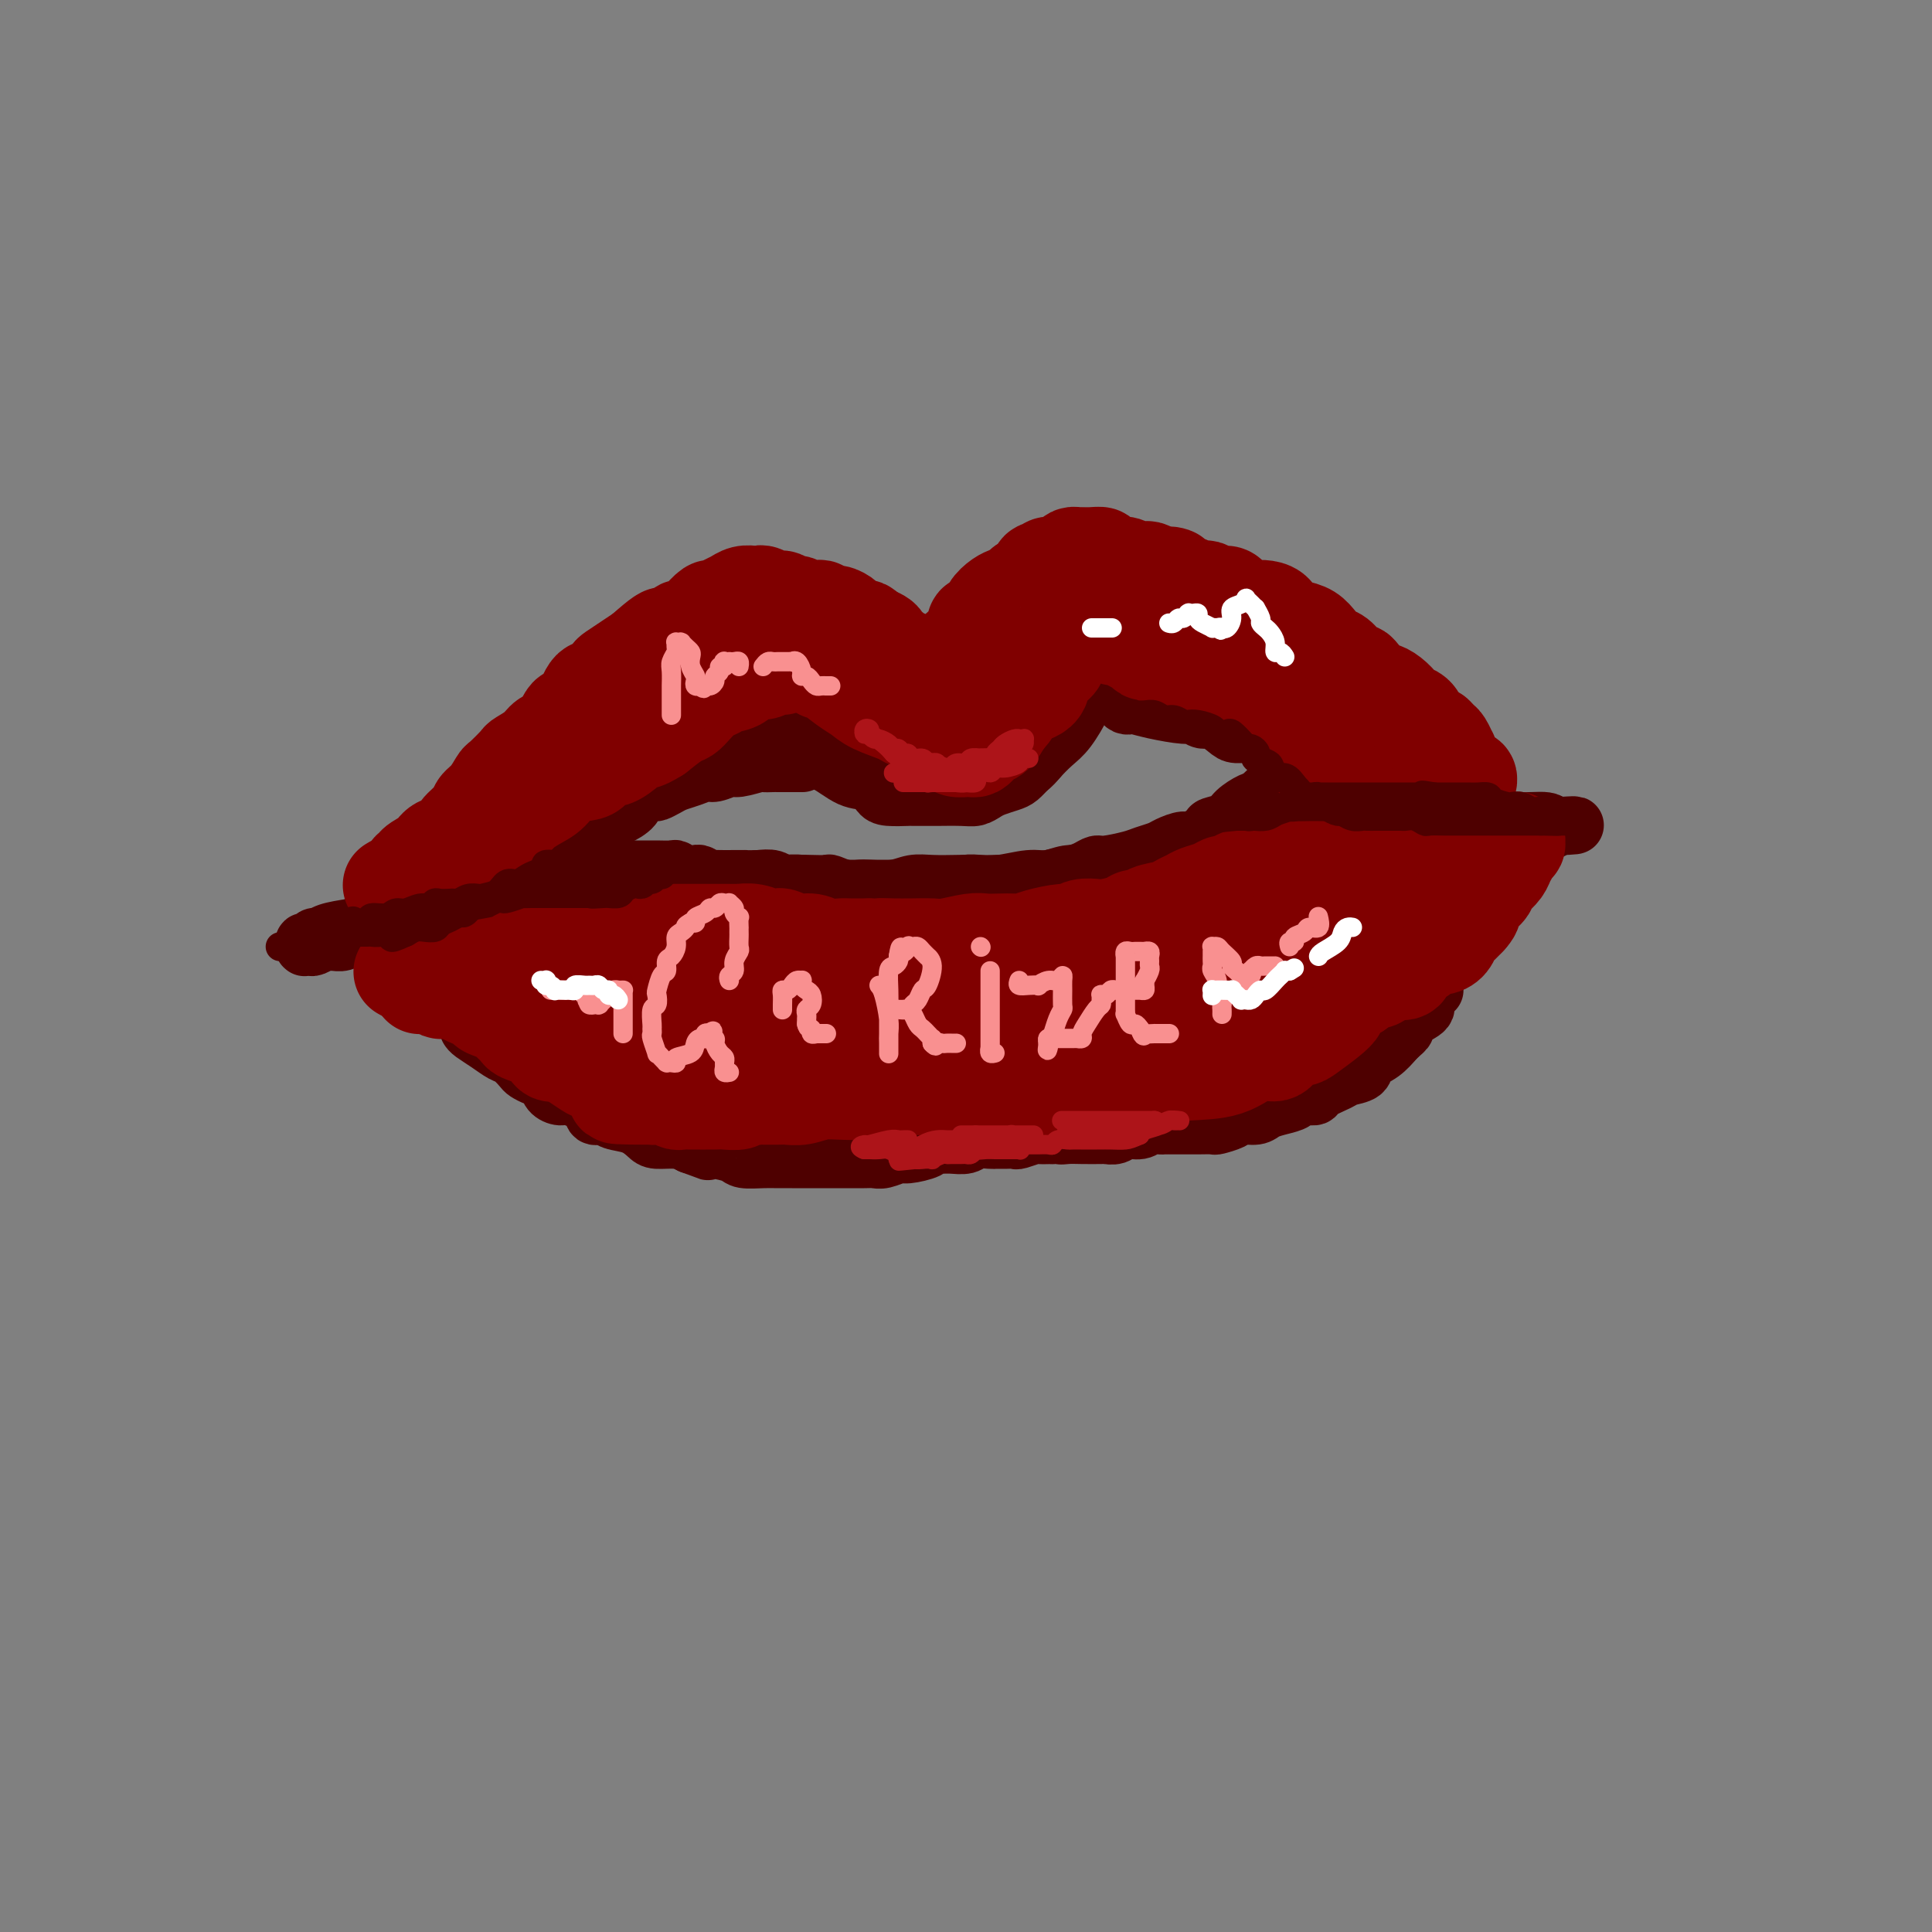 <svg viewBox='0 0 400 400' version='1.1' xmlns='http://www.w3.org/2000/svg' xmlns:xlink='http://www.w3.org/1999/xlink'><rect x="0" y="0" width="400" height="400" fill="#808080" stroke="none"/><g fill='none' stroke='rgb(78,0,0)' stroke-width='12' stroke-linecap='round' stroke-linejoin='round'><path d='M162,152c0.058,0.513 0.116,1.025 1,2c0.884,0.975 2.593,2.411 4,3c1.407,0.589 2.510,0.330 4,1c1.490,0.670 3.367,2.271 5,3c1.633,0.729 3.023,0.588 4,1c0.977,0.412 1.540,1.378 2,2c0.460,0.622 0.816,0.899 2,1c1.184,0.101 3.195,0.027 4,0c0.805,-0.027 0.404,-0.006 1,0c0.596,0.006 2.190,-0.001 3,0c0.810,0.001 0.835,0.012 2,0c1.165,-0.012 3.471,-0.045 5,0c1.529,0.045 2.282,0.168 3,0c0.718,-0.168 1.400,-0.625 2,-1c0.600,-0.375 1.119,-0.666 2,-1c0.881,-0.334 2.123,-0.711 3,-1c0.877,-0.289 1.390,-0.490 2,-1c0.610,-0.510 1.318,-1.330 2,-2c0.682,-0.670 1.338,-1.192 2,-2c0.662,-0.808 1.331,-1.904 2,-3'/><path d='M217,154c2.973,-2.004 2.905,-1.513 3,-2c0.095,-0.487 0.354,-1.950 1,-3c0.646,-1.050 1.678,-1.687 2,-2c0.322,-0.313 -0.068,-0.303 0,-1c0.068,-0.697 0.593,-2.101 1,-3c0.407,-0.899 0.697,-1.294 1,-2c0.303,-0.706 0.619,-1.723 1,-2c0.381,-0.277 0.827,0.188 1,0c0.173,-0.188 0.073,-1.028 0,-1c-0.073,0.028 -0.120,0.924 0,1c0.120,0.076 0.405,-0.668 0,0c-0.405,0.668 -1.502,2.749 -2,4c-0.498,1.251 -0.398,1.673 -1,3c-0.602,1.327 -1.906,3.560 -3,5c-1.094,1.440 -1.979,2.089 -3,3c-1.021,0.911 -2.179,2.085 -3,3c-0.821,0.915 -1.304,1.569 -2,2c-0.696,0.431 -1.604,0.637 -2,1c-0.396,0.363 -0.280,0.882 -1,1c-0.720,0.118 -2.275,-0.163 -3,0c-0.725,0.163 -0.619,0.772 -1,1c-0.381,0.228 -1.248,0.075 -2,0c-0.752,-0.075 -1.390,-0.073 -2,0c-0.610,0.073 -1.194,0.216 -2,0c-0.806,-0.216 -1.835,-0.790 -3,-1c-1.165,-0.210 -2.468,-0.057 -3,0c-0.532,0.057 -0.295,0.016 -1,0c-0.705,-0.016 -2.353,-0.008 -4,0'/><path d='M189,161c-3.380,-0.239 -1.329,-0.838 -1,-1c0.329,-0.162 -1.065,0.112 -2,0c-0.935,-0.112 -1.411,-0.611 -2,-1c-0.589,-0.389 -1.291,-0.667 -2,-1c-0.709,-0.333 -1.425,-0.719 -2,-1c-0.575,-0.281 -1.009,-0.456 -2,-1c-0.991,-0.544 -2.541,-1.455 -3,-2c-0.459,-0.545 0.171,-0.723 0,-1c-0.171,-0.277 -1.145,-0.652 -2,-1c-0.855,-0.348 -1.591,-0.668 -2,-1c-0.409,-0.332 -0.492,-0.678 -1,-1c-0.508,-0.322 -1.442,-0.622 -2,-1c-0.558,-0.378 -0.741,-0.833 -1,-1c-0.259,-0.167 -0.594,-0.045 -1,0c-0.406,0.045 -0.882,0.012 -1,0c-0.118,-0.012 0.122,-0.003 0,0c-0.122,0.003 -0.606,0.001 -1,0c-0.394,-0.001 -0.697,-0.000 -1,0'/><path d='M163,148c-4.341,-2.013 -2.192,-0.547 -2,0c0.192,0.547 -1.573,0.174 -3,0c-1.427,-0.174 -2.517,-0.148 -3,0c-0.483,0.148 -0.358,0.420 -1,1c-0.642,0.580 -2.050,1.469 -3,2c-0.950,0.531 -1.443,0.706 -2,1c-0.557,0.294 -1.179,0.709 -2,1c-0.821,0.291 -1.842,0.458 -3,1c-1.158,0.542 -2.455,1.459 -3,2c-0.545,0.541 -0.340,0.707 -1,1c-0.660,0.293 -2.187,0.712 -3,1c-0.813,0.288 -0.914,0.444 -2,1c-1.086,0.556 -3.156,1.514 -4,2c-0.844,0.486 -0.460,0.502 -1,1c-0.540,0.498 -2.003,1.478 -3,2c-0.997,0.522 -1.527,0.586 -2,1c-0.473,0.414 -0.889,1.178 -2,2c-1.111,0.822 -2.916,1.701 -4,3c-1.084,1.299 -1.446,3.016 -2,4c-0.554,0.984 -1.300,1.233 -2,2c-0.700,0.767 -1.353,2.051 -2,3c-0.647,0.949 -1.286,1.564 -2,2c-0.714,0.436 -1.501,0.694 -2,1c-0.499,0.306 -0.708,0.660 -1,1c-0.292,0.340 -0.667,0.666 -1,1c-0.333,0.334 -0.625,0.677 -1,1c-0.375,0.323 -0.832,0.625 -1,1c-0.168,0.375 -0.048,0.821 0,1c0.048,0.179 0.024,0.089 0,0'/><path d='M105,187c-3.794,3.649 -0.278,-0.230 2,-2c2.278,-1.770 3.318,-1.431 4,-2c0.682,-0.569 1.007,-2.046 2,-3c0.993,-0.954 2.655,-1.386 4,-2c1.345,-0.614 2.371,-1.411 4,-3c1.629,-1.589 3.859,-3.971 5,-5c1.141,-1.029 1.194,-0.706 2,-1c0.806,-0.294 2.366,-1.206 3,-2c0.634,-0.794 0.343,-1.470 1,-2c0.657,-0.530 2.262,-0.915 3,-1c0.738,-0.085 0.611,0.131 1,0c0.389,-0.131 1.296,-0.608 2,-1c0.704,-0.392 1.204,-0.697 2,-1c0.796,-0.303 1.887,-0.602 3,-1c1.113,-0.398 2.246,-0.895 3,-1c0.754,-0.105 1.128,0.182 2,0c0.872,-0.182 2.240,-0.833 3,-1c0.760,-0.167 0.910,0.152 2,0c1.090,-0.152 3.118,-0.773 4,-1c0.882,-0.227 0.616,-0.061 1,0c0.384,0.061 1.417,0.016 2,0c0.583,-0.016 0.715,-0.004 1,0c0.285,0.004 0.721,0.001 1,0c0.279,-0.001 0.401,-0.000 1,0c0.599,0.000 1.676,0.000 2,0c0.324,-0.000 -0.105,-0.000 0,0c0.105,0.000 0.744,0.000 1,0c0.256,-0.000 0.128,-0.000 0,0'/><path d='M232,145c0.319,0.417 0.639,0.834 1,1c0.361,0.166 0.764,0.082 1,0c0.236,-0.082 0.304,-0.161 1,0c0.696,0.161 2.020,0.563 4,1c1.980,0.437 4.618,0.908 6,1c1.382,0.092 1.510,-0.196 2,0c0.490,0.196 1.343,0.875 2,1c0.657,0.125 1.120,-0.303 2,0c0.880,0.303 2.179,1.337 3,2c0.821,0.663 1.165,0.955 2,1c0.835,0.045 2.162,-0.156 3,0c0.838,0.156 1.188,0.671 2,1c0.812,0.329 2.088,0.472 3,1c0.912,0.528 1.460,1.440 2,2c0.540,0.560 1.070,0.769 2,1c0.930,0.231 2.259,0.485 3,1c0.741,0.515 0.894,1.293 2,2c1.106,0.707 3.167,1.344 4,2c0.833,0.656 0.440,1.330 1,2c0.560,0.670 2.074,1.334 3,2c0.926,0.666 1.265,1.333 2,2c0.735,0.667 1.868,1.333 3,2'/><path d='M286,170c3.812,2.415 2.341,0.452 2,0c-0.341,-0.452 0.446,0.608 1,1c0.554,0.392 0.875,0.118 1,0c0.125,-0.118 0.055,-0.079 0,0c-0.055,0.079 -0.096,0.198 0,0c0.096,-0.198 0.327,-0.713 0,-1c-0.327,-0.287 -1.213,-0.346 -2,-1c-0.787,-0.654 -1.475,-1.903 -2,-3c-0.525,-1.097 -0.887,-2.042 -2,-3c-1.113,-0.958 -2.977,-1.930 -4,-3c-1.023,-1.070 -1.204,-2.240 -2,-3c-0.796,-0.760 -2.208,-1.110 -3,-2c-0.792,-0.890 -0.965,-2.318 -2,-3c-1.035,-0.682 -2.931,-0.616 -4,-1c-1.069,-0.384 -1.310,-1.216 -2,-2c-0.690,-0.784 -1.828,-1.520 -3,-2c-1.172,-0.480 -2.379,-0.703 -3,-1c-0.621,-0.297 -0.657,-0.667 -1,-1c-0.343,-0.333 -0.993,-0.629 -2,-1c-1.007,-0.371 -2.371,-0.816 -3,-1c-0.629,-0.184 -0.525,-0.106 -1,0c-0.475,0.106 -1.530,0.240 -2,0c-0.470,-0.240 -0.354,-0.853 -1,-1c-0.646,-0.147 -2.056,0.171 -3,0c-0.944,-0.171 -1.424,-0.830 -2,-1c-0.576,-0.170 -1.247,0.150 -2,0c-0.753,-0.150 -1.587,-0.771 -2,-1c-0.413,-0.229 -0.404,-0.065 -1,0c-0.596,0.065 -1.798,0.033 -3,0'/><path d='M238,140c-3.350,-0.619 -1.724,-0.166 -1,0c0.724,0.166 0.548,0.044 0,0c-0.548,-0.044 -1.467,-0.012 -2,0c-0.533,0.012 -0.679,0.003 -1,0c-0.321,-0.003 -0.817,-0.001 -1,0c-0.183,0.001 -0.052,0.000 0,0c0.052,-0.000 0.026,-0.000 0,0'/><path d='M120,183c0.351,-0.000 0.702,-0.000 2,0c1.298,0.000 3.544,0.000 5,0c1.456,-0.000 2.122,-0.000 4,0c1.878,0.000 4.968,0.000 7,0c2.032,-0.000 3.005,-0.000 4,0c0.995,0.000 2.013,0.000 3,0c0.987,-0.000 1.944,-0.000 3,0c1.056,0.000 2.210,0.000 3,0c0.790,-0.000 1.215,-0.001 2,0c0.785,0.001 1.929,0.004 3,0c1.071,-0.004 2.067,-0.015 3,0c0.933,0.015 1.801,0.057 3,0c1.199,-0.057 2.728,-0.211 4,0c1.272,0.211 2.286,0.789 3,1c0.714,0.211 1.130,0.057 2,0c0.870,-0.057 2.196,-0.015 3,0c0.804,0.015 1.085,0.004 2,0c0.915,-0.004 2.463,-0.001 4,0c1.537,0.001 3.061,0.000 4,0c0.939,-0.000 1.291,-0.000 2,0c0.709,0.000 1.774,0.000 3,0c1.226,-0.000 2.613,-0.000 4,0'/><path d='M193,184c11.663,0.138 4.321,-0.015 2,0c-2.321,0.015 0.378,0.200 2,0c1.622,-0.200 2.165,-0.785 3,-1c0.835,-0.215 1.961,-0.061 3,0c1.039,0.061 1.990,0.027 3,0c1.010,-0.027 2.080,-0.048 3,0c0.920,0.048 1.689,0.167 3,0c1.311,-0.167 3.163,-0.618 5,-1c1.837,-0.382 3.657,-0.694 5,-1c1.343,-0.306 2.207,-0.607 3,-1c0.793,-0.393 1.515,-0.879 2,-1c0.485,-0.121 0.734,0.123 2,0c1.266,-0.123 3.551,-0.611 5,-1c1.449,-0.389 2.063,-0.677 3,-1c0.937,-0.323 2.195,-0.682 3,-1c0.805,-0.318 1.155,-0.596 2,-1c0.845,-0.404 2.184,-0.934 3,-1c0.816,-0.066 1.109,0.330 2,0c0.891,-0.330 2.378,-1.388 3,-2c0.622,-0.612 0.378,-0.778 1,-1c0.622,-0.222 2.111,-0.501 3,-1c0.889,-0.499 1.179,-1.220 2,-2c0.821,-0.780 2.174,-1.620 3,-2c0.826,-0.380 1.125,-0.302 2,-1c0.875,-0.698 2.325,-2.173 3,-3c0.675,-0.827 0.573,-1.006 1,-1c0.427,0.006 1.382,0.198 2,0c0.618,-0.198 0.897,-0.784 1,-1c0.103,-0.216 0.029,-0.062 0,0c-0.029,0.062 -0.015,0.031 0,0'/><path d='M268,160c5.300,-2.839 1.549,-0.936 0,0c-1.549,0.936 -0.897,0.905 -1,1c-0.103,0.095 -0.961,0.316 -3,2c-2.039,1.684 -5.258,4.831 -7,6c-1.742,1.169 -2.007,0.359 -3,1c-0.993,0.641 -2.715,2.731 -5,4c-2.285,1.269 -5.133,1.716 -7,2c-1.867,0.284 -2.754,0.406 -4,1c-1.246,0.594 -2.849,1.661 -4,2c-1.151,0.339 -1.848,-0.049 -3,0c-1.152,0.049 -2.760,0.534 -4,1c-1.240,0.466 -2.112,0.913 -3,1c-0.888,0.087 -1.791,-0.187 -3,0c-1.209,0.187 -2.723,0.835 -4,1c-1.277,0.165 -2.315,-0.152 -4,0c-1.685,0.152 -4.015,0.772 -6,1c-1.985,0.228 -3.624,0.065 -5,0c-1.376,-0.065 -2.487,-0.031 -4,0c-1.513,0.031 -3.426,0.061 -5,0c-1.574,-0.061 -2.808,-0.211 -4,0c-1.192,0.211 -2.341,0.785 -4,1c-1.659,0.215 -3.829,0.072 -5,0c-1.171,-0.072 -1.342,-0.072 -2,0c-0.658,0.072 -1.803,0.215 -3,0c-1.197,-0.215 -2.446,-0.789 -3,-1c-0.554,-0.211 -0.413,-0.060 -1,0c-0.587,0.060 -1.903,0.030 -3,0c-1.097,-0.030 -1.974,-0.060 -3,0c-1.026,0.060 -2.199,0.208 -3,0c-0.801,-0.208 -1.229,-0.774 -2,-1c-0.771,-0.226 -1.886,-0.113 -3,0'/><path d='M157,182c-10.832,0.154 -4.412,0.037 -3,0c1.412,-0.037 -2.184,0.004 -4,0c-1.816,-0.004 -1.851,-0.053 -2,0c-0.149,0.053 -0.411,0.206 -1,0c-0.589,-0.206 -1.504,-0.773 -2,-1c-0.496,-0.227 -0.575,-0.113 -1,0c-0.425,0.113 -1.198,0.227 -2,0c-0.802,-0.227 -1.632,-0.793 -2,-1c-0.368,-0.207 -0.274,-0.056 -1,0c-0.726,0.056 -2.271,0.015 -3,0c-0.729,-0.015 -0.641,-0.004 -1,0c-0.359,0.004 -1.166,0.000 -2,0c-0.834,-0.000 -1.694,0.004 -2,0c-0.306,-0.004 -0.056,-0.015 -1,0c-0.944,0.015 -3.082,0.055 -4,0c-0.918,-0.055 -0.617,-0.207 -1,0c-0.383,0.207 -1.451,0.772 -2,1c-0.549,0.228 -0.579,0.117 -1,0c-0.421,-0.117 -1.234,-0.241 -2,0c-0.766,0.241 -1.486,0.849 -2,1c-0.514,0.151 -0.823,-0.153 -1,0c-0.177,0.153 -0.221,0.762 -1,1c-0.779,0.238 -2.292,0.105 -3,0c-0.708,-0.105 -0.613,-0.182 -1,0c-0.387,0.182 -1.258,0.622 -2,1c-0.742,0.378 -1.354,0.693 -2,1c-0.646,0.307 -1.325,0.607 -2,1c-0.675,0.393 -1.346,0.878 -2,1c-0.654,0.122 -1.291,-0.121 -2,0c-0.709,0.121 -1.488,0.606 -2,1c-0.512,0.394 -0.756,0.697 -1,1'/><path d='M99,189c-4.792,1.558 -3.272,0.954 -3,1c0.272,0.046 -0.705,0.743 -1,1c-0.295,0.257 0.091,0.072 0,0c-0.091,-0.072 -0.658,-0.033 -1,0c-0.342,0.033 -0.460,0.060 -1,0c-0.540,-0.060 -1.502,-0.208 -2,0c-0.498,0.208 -0.532,0.773 -1,1c-0.468,0.227 -1.371,0.117 -2,0c-0.629,-0.117 -0.983,-0.241 -2,0c-1.017,0.241 -2.695,0.848 -4,1c-1.305,0.152 -2.236,-0.152 -3,0c-0.764,0.152 -1.360,0.759 -2,1c-0.640,0.241 -1.323,0.118 -2,0c-0.677,-0.118 -1.346,-0.229 -2,0c-0.654,0.229 -1.292,0.797 -2,1c-0.708,0.203 -1.485,0.040 -2,0c-0.515,-0.040 -0.769,0.042 -1,0c-0.231,-0.042 -0.440,-0.208 -1,0c-0.560,0.208 -1.470,0.789 -2,1c-0.530,0.211 -0.679,0.053 -1,0c-0.321,-0.053 -0.815,0.001 -1,0c-0.185,-0.001 -0.061,-0.057 0,0c0.061,0.057 0.057,0.226 0,0c-0.057,-0.226 -0.169,-0.848 0,-1c0.169,-0.152 0.620,0.167 1,0c0.380,-0.167 0.689,-0.818 1,-1c0.311,-0.182 0.622,0.105 1,0c0.378,-0.105 0.822,-0.601 2,-1c1.178,-0.399 3.089,-0.699 5,-1'/><path d='M73,192c1.954,-0.833 2.837,-0.916 4,-1c1.163,-0.084 2.604,-0.170 5,-1c2.396,-0.830 5.746,-2.404 7,-3c1.254,-0.596 0.413,-0.212 1,0c0.587,0.212 2.603,0.253 4,0c1.397,-0.253 2.175,-0.800 3,-1c0.825,-0.200 1.695,-0.053 2,0c0.305,0.053 0.044,0.013 1,0c0.956,-0.013 3.131,0.000 4,0c0.869,-0.000 0.434,-0.014 1,0c0.566,0.014 2.132,0.056 3,0c0.868,-0.056 1.037,-0.211 2,0c0.963,0.211 2.720,0.789 4,1c1.280,0.211 2.084,0.057 3,0c0.916,-0.057 1.944,-0.015 3,0c1.056,0.015 2.139,0.004 3,0c0.861,-0.004 1.499,-0.001 2,0c0.501,0.001 0.866,0.000 1,0c0.134,-0.000 0.038,-0.000 0,0c-0.038,0.000 -0.019,0.000 0,0'/><path d='M271,179c-0.049,-0.257 -0.098,-0.514 1,-1c1.098,-0.486 3.343,-1.202 6,-2c2.657,-0.798 5.725,-1.678 8,-2c2.275,-0.322 3.757,-0.086 5,0c1.243,0.086 2.248,0.023 3,0c0.752,-0.023 1.250,-0.006 2,0c0.750,0.006 1.751,0.001 3,0c1.249,-0.001 2.746,0.000 4,0c1.254,-0.000 2.265,-0.003 3,0c0.735,0.003 1.194,0.011 2,0c0.806,-0.011 1.960,-0.040 3,0c1.040,0.040 1.966,0.151 3,0c1.034,-0.151 2.174,-0.562 3,-1c0.826,-0.438 1.336,-0.902 2,-1c0.664,-0.098 1.482,0.170 2,0c0.518,-0.170 0.737,-0.777 1,-1c0.263,-0.223 0.571,-0.060 1,0c0.429,0.060 0.980,0.017 1,0c0.020,-0.017 -0.490,-0.009 -1,0'/><path d='M323,171c5.826,-0.399 1.892,0.103 0,0c-1.892,-0.103 -1.743,-0.812 -3,-1c-1.257,-0.188 -3.921,0.145 -7,0c-3.079,-0.145 -6.574,-0.767 -9,-1c-2.426,-0.233 -3.783,-0.077 -5,0c-1.217,0.077 -2.293,0.073 -3,0c-0.707,-0.073 -1.046,-0.216 -2,0c-0.954,0.216 -2.522,0.790 -4,1c-1.478,0.210 -2.866,0.055 -4,0c-1.134,-0.055 -2.014,-0.011 -3,0c-0.986,0.011 -2.078,-0.012 -3,0c-0.922,0.012 -1.674,0.060 -3,0c-1.326,-0.060 -3.228,-0.226 -4,0c-0.772,0.226 -0.415,0.844 -1,1c-0.585,0.156 -2.111,-0.151 -3,0c-0.889,0.151 -1.142,0.758 -2,1c-0.858,0.242 -2.323,0.117 -3,0c-0.677,-0.117 -0.568,-0.228 -1,0c-0.432,0.228 -1.407,0.793 -2,1c-0.593,0.207 -0.804,0.057 -1,0c-0.196,-0.057 -0.378,-0.019 -1,0c-0.622,0.019 -1.684,0.020 -2,0c-0.316,-0.020 0.114,-0.061 0,0c-0.114,0.061 -0.771,0.223 -1,0c-0.229,-0.223 -0.031,-0.833 0,-1c0.031,-0.167 -0.107,0.109 0,0c0.107,-0.109 0.459,-0.603 1,-1c0.541,-0.397 1.270,-0.699 2,-1'/><path d='M259,170c0.896,-0.403 2.134,0.088 3,0c0.866,-0.088 1.358,-0.755 2,-1c0.642,-0.245 1.434,-0.067 2,0c0.566,0.067 0.904,0.022 1,0c0.096,-0.022 -0.052,-0.020 0,0c0.052,0.020 0.304,0.058 0,0c-0.304,-0.058 -1.164,-0.211 -2,0c-0.836,0.211 -1.648,0.788 -3,1c-1.352,0.212 -3.243,0.061 -4,0c-0.757,-0.061 -0.378,-0.030 0,0'/><path d='M97,213c0.162,0.253 0.323,0.505 1,1c0.677,0.495 1.868,1.232 3,2c1.132,0.768 2.204,1.568 3,2c0.796,0.432 1.317,0.496 2,1c0.683,0.504 1.530,1.448 2,2c0.470,0.552 0.563,0.712 1,1c0.437,0.288 1.217,0.703 2,1c0.783,0.297 1.569,0.477 2,1c0.431,0.523 0.506,1.388 1,2c0.494,0.612 1.407,0.972 2,1c0.593,0.028 0.867,-0.277 2,0c1.133,0.277 3.125,1.134 4,2c0.875,0.866 0.633,1.741 1,2c0.367,0.259 1.342,-0.098 2,0c0.658,0.098 0.998,0.653 2,1c1.002,0.347 2.666,0.488 4,1c1.334,0.512 2.337,1.395 3,2c0.663,0.605 0.986,0.932 2,1c1.014,0.068 2.718,-0.123 4,0c1.282,0.123 2.141,0.562 3,1'/><path d='M143,237c5.105,1.940 3.367,1.290 3,1c-0.367,-0.290 0.639,-0.221 2,0c1.361,0.221 3.079,0.595 4,1c0.921,0.405 1.047,0.841 2,1c0.953,0.159 2.735,0.043 4,0c1.265,-0.043 2.014,-0.011 3,0c0.986,0.011 2.209,0.003 3,0c0.791,-0.003 1.151,-0.001 2,0c0.849,0.001 2.188,0.000 3,0c0.812,-0.000 1.096,-0.000 2,0c0.904,0.000 2.429,0.001 3,0c0.571,-0.001 0.188,-0.004 1,0c0.812,0.004 2.820,0.016 4,0c1.180,-0.016 1.532,-0.060 2,0c0.468,0.060 1.052,0.222 2,0c0.948,-0.222 2.260,-0.830 3,-1c0.740,-0.170 0.907,0.098 2,0c1.093,-0.098 3.112,-0.561 4,-1c0.888,-0.439 0.645,-0.853 1,-1c0.355,-0.147 1.307,-0.025 2,0c0.693,0.025 1.126,-0.046 2,0c0.874,0.046 2.187,0.209 3,0c0.813,-0.209 1.125,-0.788 2,-1c0.875,-0.212 2.312,-0.056 3,0c0.688,0.056 0.626,0.011 1,0c0.374,-0.011 1.184,0.011 2,0c0.816,-0.011 1.639,-0.055 2,0c0.361,0.055 0.262,0.211 1,0c0.738,-0.211 2.314,-0.788 3,-1c0.686,-0.212 0.482,-0.061 1,0c0.518,0.061 1.759,0.030 3,0'/><path d='M218,235c5.839,-0.774 2.936,-0.208 2,0c-0.936,0.208 0.095,0.057 1,0c0.905,-0.057 1.683,-0.019 3,0c1.317,0.019 3.172,0.020 4,0c0.828,-0.020 0.630,-0.062 1,0c0.370,0.062 1.307,0.227 2,0c0.693,-0.227 1.142,-0.845 2,-1c0.858,-0.155 2.125,0.155 3,0c0.875,-0.155 1.359,-0.774 2,-1c0.641,-0.226 1.441,-0.061 2,0c0.559,0.061 0.879,0.016 1,0c0.121,-0.016 0.044,-0.004 1,0c0.956,0.004 2.946,-0.002 4,0c1.054,0.002 1.173,0.011 2,0c0.827,-0.011 2.361,-0.041 3,0c0.639,0.041 0.383,0.151 1,0c0.617,-0.151 2.107,-0.565 3,-1c0.893,-0.435 1.189,-0.890 2,-1c0.811,-0.110 2.137,0.124 3,0c0.863,-0.124 1.262,-0.607 2,-1c0.738,-0.393 1.816,-0.696 3,-1c1.184,-0.304 2.475,-0.610 3,-1c0.525,-0.390 0.285,-0.864 1,-1c0.715,-0.136 2.385,0.067 3,0c0.615,-0.067 0.177,-0.402 1,-1c0.823,-0.598 2.909,-1.458 4,-2c1.091,-0.542 1.187,-0.767 2,-1c0.813,-0.233 2.342,-0.475 3,-1c0.658,-0.525 0.447,-1.334 1,-2c0.553,-0.666 1.872,-1.190 3,-2c1.128,-0.810 2.064,-1.905 3,-3'/><path d='M289,215c1.525,-1.439 1.838,-1.537 2,-2c0.162,-0.463 0.172,-1.291 1,-2c0.828,-0.709 2.474,-1.300 3,-2c0.526,-0.700 -0.069,-1.508 0,-2c0.069,-0.492 0.800,-0.667 1,-1c0.200,-0.333 -0.132,-0.823 0,-1c0.132,-0.177 0.727,-0.042 1,0c0.273,0.042 0.223,-0.008 0,0c-0.223,0.008 -0.621,0.075 -1,0c-0.379,-0.075 -0.740,-0.291 -1,0c-0.260,0.291 -0.419,1.089 -1,2c-0.581,0.911 -1.585,1.934 -3,3c-1.415,1.066 -3.241,2.174 -5,4c-1.759,1.826 -3.453,4.369 -5,6c-1.547,1.631 -2.949,2.349 -4,3c-1.051,0.651 -1.750,1.236 -3,2c-1.250,0.764 -3.051,1.706 -4,2c-0.949,0.294 -1.048,-0.061 -2,0c-0.952,0.061 -2.758,0.537 -4,1c-1.242,0.463 -1.921,0.912 -3,1c-1.079,0.088 -2.557,-0.187 -4,0c-1.443,0.187 -2.849,0.835 -4,1c-1.151,0.165 -2.045,-0.152 -3,0c-0.955,0.152 -1.971,0.773 -3,1c-1.029,0.227 -2.070,0.061 -3,0c-0.930,-0.061 -1.751,-0.016 -3,0c-1.249,0.016 -2.928,0.005 -4,0c-1.072,-0.005 -1.536,-0.002 -2,0'/><path d='M235,231c-5.754,0.603 -2.637,0.109 -2,0c0.637,-0.109 -1.204,0.167 -4,0c-2.796,-0.167 -6.545,-0.777 -9,-1c-2.455,-0.223 -3.616,-0.060 -5,0c-1.384,0.060 -2.991,0.015 -4,0c-1.009,-0.015 -1.421,-0.000 -2,0c-0.579,0.000 -1.325,-0.014 -3,0c-1.675,0.014 -4.277,0.056 -6,0c-1.723,-0.056 -2.566,-0.211 -4,0c-1.434,0.211 -3.459,0.789 -5,1c-1.541,0.211 -2.599,0.056 -3,0c-0.401,-0.056 -0.145,-0.011 -1,0c-0.855,0.011 -2.822,-0.011 -4,0c-1.178,0.011 -1.566,0.056 -3,0c-1.434,-0.056 -3.913,-0.211 -6,0c-2.087,0.211 -3.783,0.789 -5,1c-1.217,0.211 -1.954,0.057 -3,0c-1.046,-0.057 -2.402,-0.015 -3,0c-0.598,0.015 -0.438,0.004 -1,0c-0.562,-0.004 -1.845,0.000 -3,0c-1.155,-0.000 -2.182,-0.004 -3,0c-0.818,0.004 -1.427,0.015 -2,0c-0.573,-0.015 -1.112,-0.057 -2,0c-0.888,0.057 -2.127,0.212 -4,0c-1.873,-0.212 -4.380,-0.792 -6,-1c-1.620,-0.208 -2.353,-0.045 -3,0c-0.647,0.045 -1.206,-0.026 -2,0c-0.794,0.026 -1.821,0.151 -2,0c-0.179,-0.151 0.490,-0.579 0,-1c-0.490,-0.421 -2.140,-0.835 -3,-1c-0.860,-0.165 -0.930,-0.083 -1,0'/><path d='M131,229c-2.755,-0.626 -1.143,-0.693 -1,-1c0.143,-0.307 -1.184,-0.856 -2,-1c-0.816,-0.144 -1.122,0.116 -2,0c-0.878,-0.116 -2.329,-0.609 -3,-1c-0.671,-0.391 -0.562,-0.679 -1,-1c-0.438,-0.321 -1.424,-0.674 -2,-1c-0.576,-0.326 -0.742,-0.626 -1,-1c-0.258,-0.374 -0.609,-0.822 -1,-1c-0.391,-0.178 -0.823,-0.086 -1,0c-0.177,0.086 -0.099,0.167 0,0c0.099,-0.167 0.219,-0.584 0,-1c-0.219,-0.416 -0.777,-0.833 -1,-1c-0.223,-0.167 -0.112,-0.083 0,0'/></g>
<g fill='none' stroke='rgb(128,0,0)' stroke-width='20' stroke-linecap='round' stroke-linejoin='round'><path d='M170,139c0.046,-0.292 0.093,-0.583 1,0c0.907,0.583 2.676,2.041 4,3c1.324,0.959 2.204,1.419 3,2c0.796,0.581 1.507,1.282 3,2c1.493,0.718 3.766,1.454 5,2c1.234,0.546 1.429,0.902 2,1c0.571,0.098 1.519,-0.062 2,0c0.481,0.062 0.496,0.345 1,1c0.504,0.655 1.496,1.682 2,2c0.504,0.318 0.521,-0.072 1,0c0.479,0.072 1.420,0.608 2,1c0.580,0.392 0.799,0.641 1,1c0.201,0.359 0.382,0.829 1,1c0.618,0.171 1.671,0.043 2,0c0.329,-0.043 -0.067,-0.001 0,0c0.067,0.001 0.598,-0.040 1,0c0.402,0.040 0.674,0.160 1,0c0.326,-0.160 0.706,-0.600 1,-1c0.294,-0.400 0.502,-0.762 1,-1c0.498,-0.238 1.285,-0.354 2,-1c0.715,-0.646 1.357,-1.823 2,-3'/><path d='M208,149c1.996,-1.758 1.988,-3.154 3,-4c1.012,-0.846 3.046,-1.144 4,-2c0.954,-0.856 0.830,-2.272 1,-3c0.170,-0.728 0.634,-0.768 1,-1c0.366,-0.232 0.634,-0.654 1,-1c0.366,-0.346 0.829,-0.614 1,-1c0.171,-0.386 0.049,-0.890 0,-1c-0.049,-0.110 -0.024,0.173 0,0c0.024,-0.173 0.048,-0.801 0,-1c-0.048,-0.199 -0.169,0.030 0,0c0.169,-0.030 0.629,-0.321 0,0c-0.629,0.321 -2.346,1.253 -4,2c-1.654,0.747 -3.246,1.311 -5,2c-1.754,0.689 -3.670,1.505 -5,2c-1.330,0.495 -2.075,0.668 -3,1c-0.925,0.332 -2.031,0.821 -3,1c-0.969,0.179 -1.803,0.048 -2,0c-0.197,-0.048 0.242,-0.012 0,0c-0.242,0.012 -1.166,-0.000 -2,0c-0.834,0.000 -1.578,0.012 -2,0c-0.422,-0.012 -0.521,-0.050 -1,0c-0.479,0.050 -1.336,0.186 -2,0c-0.664,-0.186 -1.134,-0.695 -2,-1c-0.866,-0.305 -2.127,-0.408 -3,-1c-0.873,-0.592 -1.358,-1.674 -2,-2c-0.642,-0.326 -1.442,0.105 -2,0c-0.558,-0.105 -0.874,-0.744 -1,-1c-0.126,-0.256 -0.063,-0.128 0,0'/><path d='M180,138c-3.066,-0.789 -1.230,-0.263 -1,0c0.230,0.263 -1.147,0.262 -2,0c-0.853,-0.262 -1.182,-0.786 -2,-1c-0.818,-0.214 -2.127,-0.120 -3,0c-0.873,0.120 -1.312,0.266 -2,0c-0.688,-0.266 -1.625,-0.943 -3,-1c-1.375,-0.057 -3.187,0.505 -4,1c-0.813,0.495 -0.625,0.924 -1,1c-0.375,0.076 -1.311,-0.201 -2,0c-0.689,0.201 -1.130,0.882 -2,1c-0.870,0.118 -2.168,-0.325 -3,0c-0.832,0.325 -1.199,1.417 -2,2c-0.801,0.583 -2.035,0.657 -3,1c-0.965,0.343 -1.660,0.955 -2,1c-0.340,0.045 -0.323,-0.477 -1,0c-0.677,0.477 -2.047,1.953 -3,3c-0.953,1.047 -1.487,1.667 -2,2c-0.513,0.333 -1.004,0.381 -2,1c-0.996,0.619 -2.498,1.810 -4,3'/><path d='M136,152c-3.502,2.184 -2.758,1.144 -3,1c-0.242,-0.144 -1.469,0.609 -2,1c-0.531,0.391 -0.367,0.420 -1,1c-0.633,0.580 -2.063,1.712 -3,2c-0.937,0.288 -1.381,-0.267 -2,0c-0.619,0.267 -1.414,1.356 -2,2c-0.586,0.644 -0.963,0.845 -2,1c-1.037,0.155 -2.735,0.265 -4,1c-1.265,0.735 -2.096,2.094 -3,3c-0.904,0.906 -1.880,1.360 -3,2c-1.120,0.640 -2.384,1.467 -3,2c-0.616,0.533 -0.585,0.774 -1,1c-0.415,0.226 -1.275,0.438 -2,1c-0.725,0.562 -1.315,1.474 -2,2c-0.685,0.526 -1.464,0.665 -2,1c-0.536,0.335 -0.830,0.864 -1,1c-0.170,0.136 -0.217,-0.122 -1,0c-0.783,0.122 -2.304,0.624 -3,1c-0.696,0.376 -0.567,0.626 -1,1c-0.433,0.374 -1.426,0.871 -2,1c-0.574,0.129 -0.727,-0.109 -1,0c-0.273,0.109 -0.665,0.564 -1,1c-0.335,0.436 -0.614,0.853 -1,1c-0.386,0.147 -0.878,0.024 -1,0c-0.122,-0.024 0.125,0.050 0,0c-0.125,-0.050 -0.621,-0.224 -1,0c-0.379,0.224 -0.640,0.844 -1,1c-0.360,0.156 -0.818,-0.154 -1,0c-0.182,0.154 -0.087,0.772 0,1c0.087,0.228 0.168,0.065 0,0c-0.168,-0.065 -0.584,-0.033 -1,0'/><path d='M85,181c-7.895,4.469 -2.132,1.143 0,0c2.132,-1.143 0.634,-0.102 0,0c-0.634,0.102 -0.404,-0.736 0,-1c0.404,-0.264 0.981,0.046 1,0c0.019,-0.046 -0.520,-0.448 0,-1c0.520,-0.552 2.097,-1.254 3,-2c0.903,-0.746 1.130,-1.537 2,-2c0.870,-0.463 2.382,-0.598 3,-1c0.618,-0.402 0.341,-1.071 1,-2c0.659,-0.929 2.254,-2.116 3,-3c0.746,-0.884 0.642,-1.463 1,-2c0.358,-0.537 1.179,-1.032 2,-2c0.821,-0.968 1.641,-2.409 2,-3c0.359,-0.591 0.256,-0.334 1,-1c0.744,-0.666 2.335,-2.256 3,-3c0.665,-0.744 0.406,-0.640 1,-1c0.594,-0.360 2.042,-1.182 3,-2c0.958,-0.818 1.425,-1.631 2,-2c0.575,-0.369 1.256,-0.296 2,-1c0.744,-0.704 1.550,-2.187 2,-3c0.450,-0.813 0.544,-0.957 1,-1c0.456,-0.043 1.272,0.014 2,-1c0.728,-1.014 1.367,-3.101 2,-4c0.633,-0.899 1.261,-0.611 2,-1c0.739,-0.389 1.590,-1.455 2,-2c0.410,-0.545 0.380,-0.570 1,-1c0.620,-0.430 1.892,-1.266 3,-2c1.108,-0.734 2.054,-1.367 3,-2'/><path d='M133,135c7.843,-7.008 3.450,-1.528 2,0c-1.450,1.528 0.044,-0.896 1,-2c0.956,-1.104 1.373,-0.888 2,-1c0.627,-0.112 1.462,-0.554 2,-1c0.538,-0.446 0.778,-0.898 1,-1c0.222,-0.102 0.426,0.145 1,0c0.574,-0.145 1.519,-0.683 2,-1c0.481,-0.317 0.499,-0.413 1,-1c0.501,-0.587 1.485,-1.664 2,-2c0.515,-0.336 0.561,0.067 1,0c0.439,-0.067 1.269,-0.606 2,-1c0.731,-0.394 1.361,-0.642 2,-1c0.639,-0.358 1.287,-0.824 2,-1c0.713,-0.176 1.490,-0.062 2,0c0.510,0.062 0.751,0.073 1,0c0.249,-0.073 0.504,-0.231 1,0c0.496,0.231 1.232,0.850 2,1c0.768,0.150 1.567,-0.170 2,0c0.433,0.170 0.501,0.830 1,1c0.499,0.170 1.429,-0.152 2,0c0.571,0.152 0.782,0.777 1,1c0.218,0.223 0.442,0.045 1,0c0.558,-0.045 1.449,0.044 2,0c0.551,-0.044 0.763,-0.219 1,0c0.237,0.219 0.501,0.833 1,1c0.499,0.167 1.233,-0.114 2,0c0.767,0.114 1.567,0.622 2,1c0.433,0.378 0.497,0.627 1,1c0.503,0.373 1.443,0.870 2,1c0.557,0.130 0.731,-0.106 1,0c0.269,0.106 0.635,0.553 1,1'/><path d='M180,131c4.363,1.643 2.269,1.750 2,2c-0.269,0.250 1.286,0.644 2,1c0.714,0.356 0.585,0.673 1,1c0.415,0.327 1.373,0.665 2,1c0.627,0.335 0.924,0.668 1,1c0.076,0.332 -0.068,0.662 0,1c0.068,0.338 0.348,0.683 1,1c0.652,0.317 1.678,0.607 2,1c0.322,0.393 -0.058,0.889 0,1c0.058,0.111 0.555,-0.162 1,0c0.445,0.162 0.837,0.758 1,1c0.163,0.242 0.095,0.128 0,0c-0.095,-0.128 -0.219,-0.272 0,0c0.219,0.272 0.780,0.959 1,1c0.220,0.041 0.098,-0.566 0,-1c-0.098,-0.434 -0.171,-0.695 0,-1c0.171,-0.305 0.585,-0.652 1,-1'/><path d='M195,140c0.515,-0.391 0.801,-0.367 1,-1c0.199,-0.633 0.309,-1.923 1,-3c0.691,-1.077 1.963,-1.940 3,-3c1.037,-1.060 1.839,-2.315 2,-3c0.161,-0.685 -0.319,-0.799 0,-1c0.319,-0.201 1.437,-0.487 2,-1c0.563,-0.513 0.569,-1.251 1,-2c0.431,-0.749 1.285,-1.509 2,-2c0.715,-0.491 1.291,-0.714 2,-1c0.709,-0.286 1.552,-0.636 2,-1c0.448,-0.364 0.500,-0.743 1,-1c0.500,-0.257 1.446,-0.394 2,-1c0.554,-0.606 0.715,-1.682 1,-2c0.285,-0.318 0.692,0.121 1,0c0.308,-0.121 0.516,-0.803 1,-1c0.484,-0.197 1.242,0.091 2,0c0.758,-0.091 1.515,-0.560 2,-1c0.485,-0.440 0.698,-0.851 1,-1c0.302,-0.149 0.692,-0.037 1,0c0.308,0.037 0.534,-0.000 1,0c0.466,0.000 1.171,0.039 2,0c0.829,-0.039 1.783,-0.155 2,0c0.217,0.155 -0.304,0.581 0,1c0.304,0.419 1.433,0.830 2,1c0.567,0.170 0.570,0.097 1,0c0.430,-0.097 1.285,-0.218 2,0c0.715,0.218 1.291,0.777 2,1c0.709,0.223 1.551,0.111 2,0c0.449,-0.111 0.506,-0.222 1,0c0.494,0.222 1.427,0.778 2,1c0.573,0.222 0.787,0.111 1,0'/><path d='M241,119c3.211,0.576 1.738,0.014 1,0c-0.738,-0.014 -0.741,0.518 0,1c0.741,0.482 2.225,0.913 3,1c0.775,0.087 0.840,-0.169 1,0c0.160,0.169 0.414,0.762 1,1c0.586,0.238 1.506,0.119 2,0c0.494,-0.119 0.564,-0.239 1,0c0.436,0.239 1.238,0.838 2,1c0.762,0.162 1.485,-0.114 2,0c0.515,0.114 0.823,0.619 1,1c0.177,0.381 0.223,0.640 1,1c0.777,0.360 2.287,0.821 3,1c0.713,0.179 0.631,0.075 1,0c0.369,-0.075 1.191,-0.123 2,0c0.809,0.123 1.606,0.417 2,1c0.394,0.583 0.385,1.456 1,2c0.615,0.544 1.856,0.761 3,1c1.144,0.239 2.193,0.501 3,1c0.807,0.499 1.372,1.233 2,2c0.628,0.767 1.318,1.565 2,2c0.682,0.435 1.356,0.506 2,1c0.644,0.494 1.257,1.410 2,2c0.743,0.590 1.616,0.854 2,1c0.384,0.146 0.278,0.175 1,1c0.722,0.825 2.272,2.445 3,3c0.728,0.555 0.632,0.046 1,0c0.368,-0.046 1.198,0.372 2,1c0.802,0.628 1.576,1.467 2,2c0.424,0.533 0.499,0.759 1,1c0.501,0.241 1.429,0.497 2,1c0.571,0.503 0.786,1.251 1,2'/><path d='M294,150c3.737,3.101 1.578,1.355 1,1c-0.578,-0.355 0.423,0.683 1,1c0.577,0.317 0.729,-0.087 1,0c0.271,0.087 0.660,0.666 1,1c0.340,0.334 0.630,0.422 1,1c0.370,0.578 0.820,1.646 1,2c0.180,0.354 0.090,-0.007 0,0c-0.090,0.007 -0.182,0.380 0,1c0.182,0.620 0.636,1.487 1,2c0.364,0.513 0.637,0.672 1,1c0.363,0.328 0.815,0.823 1,1c0.185,0.177 0.101,0.034 0,0c-0.101,-0.034 -0.220,0.040 0,0c0.220,-0.040 0.780,-0.193 1,0c0.220,0.193 0.101,0.731 0,1c-0.101,0.269 -0.183,0.268 -1,0c-0.817,-0.268 -2.368,-0.804 -3,-1c-0.632,-0.196 -0.343,-0.053 -1,0c-0.657,0.053 -2.259,0.014 -3,0c-0.741,-0.014 -0.623,-0.004 -1,0c-0.377,0.004 -1.251,0.001 -2,0c-0.749,-0.001 -1.375,-0.001 -2,0'/><path d='M291,161c-2.073,-0.089 -0.755,0.187 -1,0c-0.245,-0.187 -2.053,-0.837 -3,-1c-0.947,-0.163 -1.032,0.161 -1,0c0.032,-0.161 0.181,-0.805 0,-1c-0.181,-0.195 -0.693,0.061 -1,0c-0.307,-0.061 -0.409,-0.439 -1,-1c-0.591,-0.561 -1.672,-1.305 -2,-2c-0.328,-0.695 0.096,-1.341 0,-2c-0.096,-0.659 -0.712,-1.332 -1,-2c-0.288,-0.668 -0.246,-1.330 -1,-2c-0.754,-0.670 -2.303,-1.348 -3,-2c-0.697,-0.652 -0.541,-1.279 -1,-2c-0.459,-0.721 -1.531,-1.536 -2,-2c-0.469,-0.464 -0.334,-0.576 -1,-1c-0.666,-0.424 -2.132,-1.160 -3,-2c-0.868,-0.840 -1.139,-1.784 -2,-2c-0.861,-0.216 -2.314,0.297 -3,0c-0.686,-0.297 -0.607,-1.403 -1,-2c-0.393,-0.597 -1.260,-0.684 -2,-1c-0.740,-0.316 -1.354,-0.862 -2,-1c-0.646,-0.138 -1.325,0.131 -2,0c-0.675,-0.131 -1.347,-0.662 -2,-1c-0.653,-0.338 -1.288,-0.482 -2,-1c-0.712,-0.518 -1.500,-1.409 -3,-2c-1.500,-0.591 -3.710,-0.880 -5,-1c-1.290,-0.120 -1.658,-0.071 -2,0c-0.342,0.071 -0.658,0.163 -2,0c-1.342,-0.163 -3.710,-0.580 -5,-1c-1.290,-0.420 -1.501,-0.844 -2,-1c-0.499,-0.156 -1.285,-0.045 -2,0c-0.715,0.045 -1.357,0.022 -2,0'/><path d='M231,128c-3.686,-0.464 -2.899,-0.124 -3,0c-0.101,0.124 -1.088,0.033 -2,0c-0.912,-0.033 -1.747,-0.009 -2,0c-0.253,0.009 0.076,0.003 0,0c-0.076,-0.003 -0.557,-0.001 -1,0c-0.443,0.001 -0.847,0.003 -1,0c-0.153,-0.003 -0.055,-0.012 0,0c0.055,0.012 0.066,0.044 0,0c-0.066,-0.044 -0.208,-0.166 0,0c0.208,0.166 0.767,0.618 1,1c0.233,0.382 0.141,0.694 1,1c0.859,0.306 2.668,0.607 4,1c1.332,0.393 2.188,0.880 3,1c0.812,0.120 1.579,-0.126 2,0c0.421,0.126 0.497,0.625 1,1c0.503,0.375 1.433,0.625 2,1c0.567,0.375 0.772,0.874 1,1c0.228,0.126 0.481,-0.120 1,0c0.519,0.120 1.304,0.606 2,1c0.696,0.394 1.301,0.697 2,1c0.699,0.303 1.490,0.606 2,1c0.510,0.394 0.737,0.880 1,1c0.263,0.120 0.560,-0.126 1,0c0.440,0.126 1.021,0.625 2,1c0.979,0.375 2.355,0.626 3,1c0.645,0.374 0.558,0.870 1,1c0.442,0.130 1.412,-0.106 2,0c0.588,0.106 0.794,0.553 1,1'/><path d='M255,143c4.990,2.256 1.966,0.397 1,0c-0.966,-0.397 0.126,0.667 1,1c0.874,0.333 1.530,-0.064 2,0c0.470,0.064 0.752,0.591 1,1c0.248,0.409 0.461,0.700 1,1c0.539,0.300 1.405,0.609 2,1c0.595,0.391 0.920,0.865 1,1c0.080,0.135 -0.084,-0.070 0,0c0.084,0.070 0.418,0.414 1,1c0.582,0.586 1.413,1.413 2,2c0.587,0.587 0.931,0.934 1,1c0.069,0.066 -0.137,-0.150 0,0c0.137,0.150 0.615,0.666 1,1c0.385,0.334 0.675,0.485 1,1c0.325,0.515 0.683,1.395 1,2c0.317,0.605 0.592,0.935 1,1c0.408,0.065 0.949,-0.136 1,0c0.051,0.136 -0.389,0.610 0,1c0.389,0.390 1.607,0.697 2,1c0.393,0.303 -0.039,0.602 0,1c0.039,0.398 0.549,0.894 1,1c0.451,0.106 0.842,-0.178 1,0c0.158,0.178 0.081,0.819 0,1c-0.081,0.181 -0.166,-0.096 0,0c0.166,0.096 0.584,0.565 1,1c0.416,0.435 0.830,0.835 1,1c0.170,0.165 0.097,0.096 0,0c-0.097,-0.096 -0.218,-0.218 0,0c0.218,0.218 0.777,0.777 1,1c0.223,0.223 0.112,0.112 0,0'/><path d='M115,193c0.490,-0.000 0.981,-0.000 2,0c1.019,0.000 2.568,0.000 5,0c2.432,-0.000 5.747,-0.000 8,0c2.253,0.000 3.443,0.000 5,0c1.557,-0.000 3.482,-0.000 5,0c1.518,0.000 2.629,0.000 4,0c1.371,-0.000 3.003,-0.001 4,0c0.997,0.001 1.359,0.004 2,0c0.641,-0.004 1.562,-0.015 2,0c0.438,0.015 0.392,0.055 1,0c0.608,-0.055 1.871,-0.207 3,0c1.129,0.207 2.126,0.772 3,1c0.874,0.228 1.626,0.117 2,0c0.374,-0.117 0.369,-0.242 1,0c0.631,0.242 1.897,0.849 3,1c1.103,0.151 2.044,-0.156 3,0c0.956,0.156 1.926,0.774 3,1c1.074,0.226 2.251,0.061 3,0c0.749,-0.061 1.071,-0.017 2,0c0.929,0.017 2.464,0.009 4,0'/><path d='M180,196c10.662,0.464 4.818,0.124 3,0c-1.818,-0.124 0.392,-0.032 2,0c1.608,0.032 2.615,0.005 3,0c0.385,-0.005 0.147,0.013 1,0c0.853,-0.013 2.798,-0.056 4,0c1.202,0.056 1.663,0.211 3,0c1.337,-0.211 3.551,-0.788 5,-1c1.449,-0.212 2.132,-0.060 3,0c0.868,0.060 1.920,0.026 3,0c1.080,-0.026 2.187,-0.044 3,0c0.813,0.044 1.333,0.152 2,0c0.667,-0.152 1.481,-0.563 3,-1c1.519,-0.437 3.742,-0.901 5,-1c1.258,-0.099 1.552,0.167 2,0c0.448,-0.167 1.050,-0.767 2,-1c0.950,-0.233 2.248,-0.100 3,0c0.752,0.100 0.958,0.167 2,0c1.042,-0.167 2.920,-0.570 4,-1c1.080,-0.430 1.363,-0.889 2,-1c0.637,-0.111 1.627,0.125 2,0c0.373,-0.125 0.129,-0.611 1,-1c0.871,-0.389 2.856,-0.681 4,-1c1.144,-0.319 1.448,-0.663 2,-1c0.552,-0.337 1.352,-0.665 2,-1c0.648,-0.335 1.144,-0.677 2,-1c0.856,-0.323 2.073,-0.625 3,-1c0.927,-0.375 1.563,-0.821 2,-1c0.437,-0.179 0.674,-0.089 1,0c0.326,0.089 0.742,0.178 1,0c0.258,-0.178 0.360,-0.622 1,-1c0.640,-0.378 1.820,-0.689 3,-1'/><path d='M259,181c4.230,-1.790 1.805,-1.264 1,-1c-0.805,0.264 0.009,0.268 1,0c0.991,-0.268 2.159,-0.808 3,-1c0.841,-0.192 1.355,-0.036 2,0c0.645,0.036 1.422,-0.047 2,0c0.578,0.047 0.956,0.223 2,0c1.044,-0.223 2.755,-0.844 4,-1c1.245,-0.156 2.025,0.154 3,0c0.975,-0.154 2.147,-0.773 3,-1c0.853,-0.227 1.388,-0.061 2,0c0.612,0.061 1.301,0.016 2,0c0.699,-0.016 1.406,-0.004 2,0c0.594,0.004 1.073,0.001 2,0c0.927,-0.001 2.302,-0.000 3,0c0.698,0.000 0.719,0.000 1,0c0.281,-0.000 0.822,-0.000 2,0c1.178,0.000 2.994,-0.000 4,0c1.006,0.000 1.203,0.000 2,0c0.797,-0.000 2.195,-0.001 3,0c0.805,0.001 1.016,0.003 1,0c-0.016,-0.003 -0.259,-0.011 0,0c0.259,0.011 1.020,0.042 1,0c-0.020,-0.042 -0.820,-0.155 -1,0c-0.180,0.155 0.259,0.580 0,1c-0.259,0.420 -1.217,0.834 -2,1c-0.783,0.166 -1.392,0.083 -2,0'/><path d='M300,179c-0.809,0.716 -1.330,1.506 -2,2c-0.670,0.494 -1.489,0.694 -2,1c-0.511,0.306 -0.715,0.720 -1,1c-0.285,0.280 -0.650,0.427 -1,1c-0.350,0.573 -0.684,1.571 -1,2c-0.316,0.429 -0.613,0.290 -1,1c-0.387,0.710 -0.863,2.269 -1,3c-0.137,0.731 0.065,0.632 0,1c-0.065,0.368 -0.398,1.202 -1,2c-0.602,0.798 -1.475,1.561 -2,2c-0.525,0.439 -0.704,0.554 -1,1c-0.296,0.446 -0.708,1.223 -1,2c-0.292,0.777 -0.462,1.555 -1,2c-0.538,0.445 -1.444,0.557 -2,1c-0.556,0.443 -0.761,1.217 -1,2c-0.239,0.783 -0.513,1.573 -1,2c-0.487,0.427 -1.188,0.489 -2,1c-0.812,0.511 -1.735,1.471 -2,2c-0.265,0.529 0.129,0.627 0,1c-0.129,0.373 -0.782,1.022 -2,2c-1.218,0.978 -3.003,2.284 -4,3c-0.997,0.716 -1.207,0.843 -2,1c-0.793,0.157 -2.168,0.343 -3,1c-0.832,0.657 -1.119,1.786 -2,2c-0.881,0.214 -2.355,-0.486 -4,0c-1.645,0.486 -3.459,2.158 -6,3c-2.541,0.842 -5.808,0.853 -8,1c-2.192,0.147 -3.309,0.431 -5,1c-1.691,0.569 -3.955,1.422 -6,2c-2.045,0.578 -3.870,0.879 -5,1c-1.130,0.121 -1.565,0.060 -2,0'/><path d='M228,226c-7.102,1.856 -3.356,0.497 -3,0c0.356,-0.497 -2.677,-0.132 -4,0c-1.323,0.132 -0.935,0.032 -2,0c-1.065,-0.032 -3.585,0.006 -5,0c-1.415,-0.006 -1.727,-0.054 -3,0c-1.273,0.054 -3.507,0.211 -5,0c-1.493,-0.211 -2.245,-0.790 -4,-1c-1.755,-0.210 -4.513,-0.053 -6,0c-1.487,0.053 -1.702,0.000 -3,0c-1.298,-0.000 -3.678,0.052 -5,0c-1.322,-0.052 -1.584,-0.210 -2,0c-0.416,0.210 -0.985,0.787 -2,1c-1.015,0.213 -2.477,0.061 -3,0c-0.523,-0.061 -0.108,-0.030 -1,0c-0.892,0.030 -3.091,0.061 -5,0c-1.909,-0.061 -3.528,-0.212 -5,0c-1.472,0.212 -2.798,0.789 -4,1c-1.202,0.211 -2.281,0.055 -3,0c-0.719,-0.055 -1.080,-0.011 -2,0c-0.920,0.011 -2.401,-0.011 -3,0c-0.599,0.011 -0.317,0.056 -1,0c-0.683,-0.056 -2.329,-0.211 -3,0c-0.671,0.211 -0.365,0.788 -1,1c-0.635,0.212 -2.211,0.058 -3,0c-0.789,-0.058 -0.792,-0.019 -2,0c-1.208,0.019 -3.623,0.019 -5,0c-1.377,-0.019 -1.717,-0.058 -2,0c-0.283,0.058 -0.509,0.211 -1,0c-0.491,-0.211 -1.248,-0.788 -2,-1c-0.752,-0.212 -1.501,-0.061 -2,0c-0.499,0.061 -0.750,0.030 -1,0'/><path d='M135,227c-14.498,-0.009 -4.245,-0.532 -1,-1c3.245,-0.468 -0.520,-0.881 -2,-1c-1.480,-0.119 -0.675,0.057 -1,0c-0.325,-0.057 -1.782,-0.347 -3,-1c-1.218,-0.653 -2.199,-1.668 -3,-2c-0.801,-0.332 -1.423,0.018 -2,0c-0.577,-0.018 -1.110,-0.404 -2,-1c-0.890,-0.596 -2.138,-1.402 -3,-2c-0.862,-0.598 -1.338,-0.986 -2,-1c-0.662,-0.014 -1.510,0.348 -2,0c-0.490,-0.348 -0.622,-1.406 -1,-2c-0.378,-0.594 -1.002,-0.722 -2,-1c-0.998,-0.278 -2.369,-0.704 -3,-1c-0.631,-0.296 -0.521,-0.460 -1,-1c-0.479,-0.540 -1.545,-1.454 -2,-2c-0.455,-0.546 -0.297,-0.723 -1,-1c-0.703,-0.277 -2.266,-0.652 -3,-1c-0.734,-0.348 -0.638,-0.668 -1,-1c-0.362,-0.332 -1.182,-0.676 -2,-1c-0.818,-0.324 -1.634,-0.626 -2,-1c-0.366,-0.374 -0.283,-0.818 -1,-1c-0.717,-0.182 -2.233,-0.101 -3,0c-0.767,0.101 -0.784,0.223 -1,0c-0.216,-0.223 -0.632,-0.791 -1,-1c-0.368,-0.209 -0.687,-0.060 -1,0c-0.313,0.060 -0.620,0.030 -1,0c-0.380,-0.030 -0.834,-0.060 -1,0c-0.166,0.060 -0.045,0.208 0,0c0.045,-0.208 0.013,-0.774 0,-1c-0.013,-0.226 -0.006,-0.113 0,0'/><path d='M87,203c-7.448,-3.669 -2.068,-0.843 0,0c2.068,0.843 0.823,-0.299 1,-1c0.177,-0.701 1.776,-0.962 3,-1c1.224,-0.038 2.075,0.148 4,0c1.925,-0.148 4.926,-0.628 7,-1c2.074,-0.372 3.223,-0.636 4,-1c0.777,-0.364 1.183,-0.830 2,-1c0.817,-0.170 2.044,-0.046 3,0c0.956,0.046 1.640,0.012 2,0c0.360,-0.012 0.396,-0.004 1,0c0.604,0.004 1.777,0.004 3,0c1.223,-0.004 2.497,-0.012 4,0c1.503,0.012 3.236,0.046 5,0c1.764,-0.046 3.559,-0.171 5,0c1.441,0.171 2.529,0.637 4,1c1.471,0.363 3.326,0.623 5,1c1.674,0.377 3.166,0.871 5,1c1.834,0.129 4.009,-0.106 6,0c1.991,0.106 3.800,0.554 6,1c2.200,0.446 4.793,0.891 7,1c2.207,0.109 4.028,-0.117 7,0c2.972,0.117 7.094,0.577 11,1c3.906,0.423 7.596,0.808 11,1c3.404,0.192 6.522,0.192 9,0c2.478,-0.192 4.315,-0.577 7,-1c2.685,-0.423 6.217,-0.884 8,-1c1.783,-0.116 1.818,0.113 3,0c1.182,-0.113 3.510,-0.569 5,-1c1.490,-0.431 2.140,-0.837 4,-1c1.860,-0.163 4.930,-0.081 8,0'/><path d='M237,201c7.758,-0.834 5.152,-0.919 5,-1c-0.152,-0.081 2.149,-0.158 5,-1c2.851,-0.842 6.251,-2.448 8,-3c1.749,-0.552 1.848,-0.050 3,0c1.152,0.050 3.359,-0.354 5,-1c1.641,-0.646 2.717,-1.535 4,-2c1.283,-0.465 2.774,-0.507 4,-1c1.226,-0.493 2.187,-1.437 3,-2c0.813,-0.563 1.479,-0.743 2,-1c0.521,-0.257 0.899,-0.590 1,-1c0.101,-0.410 -0.074,-0.898 0,-1c0.074,-0.102 0.397,0.183 1,0c0.603,-0.183 1.486,-0.833 2,-1c0.514,-0.167 0.660,0.151 1,0c0.340,-0.151 0.876,-0.769 1,-1c0.124,-0.231 -0.163,-0.075 0,0c0.163,0.075 0.774,0.067 1,0c0.226,-0.067 0.065,-0.194 0,0c-0.065,0.194 -0.033,0.711 0,1c0.033,0.289 0.068,0.352 0,1c-0.068,0.648 -0.240,1.883 -1,3c-0.760,1.117 -2.109,2.118 -3,3c-0.891,0.882 -1.323,1.645 -2,2c-0.677,0.355 -1.597,0.300 -3,1c-1.403,0.700 -3.289,2.153 -5,3c-1.711,0.847 -3.247,1.088 -6,2c-2.753,0.912 -6.724,2.496 -9,3c-2.276,0.504 -2.858,-0.071 -4,0c-1.142,0.071 -2.846,0.788 -4,1c-1.154,0.212 -1.758,-0.082 -5,0c-3.242,0.082 -9.121,0.541 -15,1'/><path d='M226,206c-6.892,0.475 -10.121,0.663 -13,1c-2.879,0.337 -5.409,0.823 -7,1c-1.591,0.177 -2.243,0.044 -4,0c-1.757,-0.044 -4.620,0.002 -7,0c-2.380,-0.002 -4.278,-0.053 -6,0c-1.722,0.053 -3.270,0.210 -5,0c-1.730,-0.210 -3.643,-0.788 -6,-1c-2.357,-0.212 -5.159,-0.057 -7,0c-1.841,0.057 -2.720,0.015 -4,0c-1.280,-0.015 -2.961,-0.004 -5,0c-2.039,0.004 -4.436,-0.000 -6,0c-1.564,0.000 -2.296,0.004 -4,0c-1.704,-0.004 -4.379,-0.016 -6,0c-1.621,0.016 -2.187,0.061 -3,0c-0.813,-0.061 -1.873,-0.226 -3,0c-1.127,0.226 -2.322,0.845 -3,1c-0.678,0.155 -0.840,-0.153 -2,0c-1.160,0.153 -3.318,0.766 -4,1c-0.682,0.234 0.112,0.090 0,0c-0.112,-0.090 -1.130,-0.125 -2,0c-0.870,0.125 -1.592,0.412 -2,1c-0.408,0.588 -0.501,1.478 -1,2c-0.499,0.522 -1.402,0.676 -2,1c-0.598,0.324 -0.890,0.818 -1,1c-0.110,0.182 -0.038,0.051 0,0c0.038,-0.051 0.041,-0.024 0,0c-0.041,0.024 -0.126,0.045 0,0c0.126,-0.045 0.465,-0.156 1,0c0.535,0.156 1.268,0.578 2,1'/><path d='M126,215c0.023,0.874 0.579,0.560 2,1c1.421,0.440 3.706,1.634 6,2c2.294,0.366 4.598,-0.097 7,0c2.402,0.097 4.903,0.754 7,1c2.097,0.246 3.788,0.081 6,0c2.212,-0.081 4.943,-0.077 7,0c2.057,0.077 3.439,0.228 6,0c2.561,-0.228 6.301,-0.835 8,-1c1.699,-0.165 1.357,0.110 2,0c0.643,-0.110 2.272,-0.607 4,-1c1.728,-0.393 3.554,-0.682 5,-1c1.446,-0.318 2.510,-0.663 5,-1c2.490,-0.337 6.406,-0.665 9,-1c2.594,-0.335 3.866,-0.679 5,-1c1.134,-0.321 2.130,-0.621 3,-1c0.870,-0.379 1.616,-0.836 3,-1c1.384,-0.164 3.408,-0.034 5,0c1.592,0.034 2.753,-0.029 4,0c1.247,0.029 2.581,0.150 4,0c1.419,-0.150 2.924,-0.572 5,-1c2.076,-0.428 4.722,-0.861 6,-1c1.278,-0.139 1.189,0.015 2,0c0.811,-0.015 2.521,-0.200 4,0c1.479,0.200 2.728,0.786 4,1c1.272,0.214 2.568,0.057 4,0c1.432,-0.057 2.999,-0.015 4,0c1.001,0.015 1.434,0.004 2,0c0.566,-0.004 1.265,-0.001 2,0c0.735,0.001 1.506,0.000 2,0c0.494,-0.000 0.713,-0.000 1,0c0.287,0.000 0.644,0.000 1,0'/><path d='M261,210c8.140,-0.154 3.491,-0.040 2,0c-1.491,0.040 0.177,0.007 1,0c0.823,-0.007 0.801,0.012 1,0c0.199,-0.012 0.620,-0.056 1,0c0.380,0.056 0.718,0.212 1,0c0.282,-0.212 0.509,-0.793 1,-1c0.491,-0.207 1.245,-0.041 2,0c0.755,0.041 1.511,-0.045 2,0c0.489,0.045 0.712,0.219 1,0c0.288,-0.219 0.640,-0.833 1,-1c0.360,-0.167 0.726,0.113 1,0c0.274,-0.113 0.454,-0.618 1,-1c0.546,-0.382 1.456,-0.641 2,-1c0.544,-0.359 0.722,-0.818 1,-1c0.278,-0.182 0.656,-0.086 1,0c0.344,0.086 0.656,0.164 1,0c0.344,-0.164 0.721,-0.569 1,-1c0.279,-0.431 0.459,-0.886 1,-1c0.541,-0.114 1.444,0.115 2,0c0.556,-0.115 0.764,-0.574 1,-1c0.236,-0.426 0.500,-0.820 1,-1c0.500,-0.180 1.236,-0.147 2,0c0.764,0.147 1.555,0.408 2,0c0.445,-0.408 0.543,-1.484 1,-2c0.457,-0.516 1.274,-0.471 2,-1c0.726,-0.529 1.359,-1.633 2,-2c0.641,-0.367 1.288,0.001 2,0c0.712,-0.001 1.490,-0.371 2,-1c0.510,-0.629 0.753,-1.515 1,-2c0.247,-0.485 0.499,-0.567 1,-1c0.501,-0.433 1.250,-1.216 2,-2'/><path d='M304,190c1.958,-2.103 0.352,-1.859 0,-2c-0.352,-0.141 0.549,-0.667 1,-1c0.451,-0.333 0.453,-0.473 1,-1c0.547,-0.527 1.638,-1.439 2,-2c0.362,-0.561 -0.004,-0.770 0,-1c0.004,-0.230 0.378,-0.482 1,-1c0.622,-0.518 1.491,-1.300 2,-2c0.509,-0.700 0.658,-1.316 1,-2c0.342,-0.684 0.876,-1.437 1,-2c0.124,-0.563 -0.163,-0.935 0,-1c0.163,-0.065 0.777,0.179 1,0c0.223,-0.179 0.056,-0.780 0,-1c-0.056,-0.220 -0.001,-0.060 0,0c0.001,0.060 -0.051,0.019 0,0c0.051,-0.019 0.204,-0.016 0,0c-0.204,0.016 -0.764,0.047 -1,0c-0.236,-0.047 -0.149,-0.171 0,0c0.149,0.171 0.361,0.636 0,1c-0.361,0.364 -1.296,0.626 -2,1c-0.704,0.374 -1.176,0.860 -2,2c-0.824,1.140 -2.000,2.935 -3,4c-1.000,1.065 -1.825,1.399 -2,2c-0.175,0.601 0.299,1.470 0,2c-0.299,0.530 -1.371,0.723 -2,1c-0.629,0.277 -0.814,0.639 -1,1'/><path d='M301,188c-2.113,2.202 -1.395,1.707 -1,2c0.395,0.293 0.468,1.374 0,2c-0.468,0.626 -1.478,0.798 -2,1c-0.522,0.202 -0.558,0.434 -1,1c-0.442,0.566 -1.292,1.466 -2,2c-0.708,0.534 -1.274,0.703 -2,1c-0.726,0.297 -1.612,0.722 -2,1c-0.388,0.278 -0.279,0.407 -1,1c-0.721,0.593 -2.270,1.648 -3,2c-0.730,0.352 -0.639,0.002 -1,0c-0.361,-0.002 -1.174,0.346 -2,1c-0.826,0.654 -1.665,1.616 -2,2c-0.335,0.384 -0.168,0.192 0,0'/></g>
<g fill='none' stroke='rgb(78,0,0)' stroke-width='6' stroke-linecap='round' stroke-linejoin='round'><path d='M121,179c-0.358,-0.000 -0.717,-0.001 -1,0c-0.283,0.001 -0.491,0.003 -1,0c-0.509,-0.003 -1.319,-0.012 -2,0c-0.681,0.012 -1.232,0.044 -2,0c-0.768,-0.044 -1.753,-0.165 -2,0c-0.247,0.165 0.243,0.617 0,1c-0.243,0.383 -1.219,0.698 -2,1c-0.781,0.302 -1.369,0.591 -2,1c-0.631,0.409 -1.307,0.937 -2,1c-0.693,0.063 -1.404,-0.338 -2,0c-0.596,0.338 -1.077,1.414 -2,2c-0.923,0.586 -2.289,0.683 -3,1c-0.711,0.317 -0.767,0.855 -1,1c-0.233,0.145 -0.642,-0.102 -1,0c-0.358,0.102 -0.663,0.552 -1,1c-0.337,0.448 -0.705,0.894 -1,1c-0.295,0.106 -0.516,-0.129 -1,0c-0.484,0.129 -1.232,0.622 -2,1c-0.768,0.378 -1.557,0.640 -2,1c-0.443,0.360 -0.542,0.818 -1,1c-0.458,0.182 -1.277,0.087 -2,0c-0.723,-0.087 -1.349,-0.168 -2,0c-0.651,0.168 -1.325,0.584 -2,1'/><path d='M84,193c-4.787,2.166 -2.256,0.580 -2,0c0.256,-0.580 -1.763,-0.155 -3,0c-1.237,0.155 -1.692,0.042 -2,0c-0.308,-0.042 -0.467,-0.011 -1,0c-0.533,0.011 -1.438,0.003 -2,0c-0.562,-0.003 -0.781,-0.001 -1,0c-0.219,0.001 -0.439,0.001 -1,0c-0.561,-0.001 -1.464,-0.001 -2,0c-0.536,0.001 -0.707,0.004 -1,0c-0.293,-0.004 -0.709,-0.016 -1,0c-0.291,0.016 -0.458,0.061 -1,0c-0.542,-0.061 -1.459,-0.228 -2,0c-0.541,0.228 -0.704,0.849 -1,1c-0.296,0.151 -0.723,-0.170 -1,0c-0.277,0.170 -0.405,0.830 -1,1c-0.595,0.170 -1.658,-0.151 -2,0c-0.342,0.151 0.038,0.774 0,1c-0.038,0.226 -0.493,0.057 -1,0c-0.507,-0.057 -1.067,-0.000 -1,0c0.067,0.000 0.762,-0.056 1,0c0.238,0.056 0.021,0.222 0,0c-0.021,-0.222 0.154,-0.834 1,-1c0.846,-0.166 2.363,0.114 3,0c0.637,-0.114 0.394,-0.622 1,-1c0.606,-0.378 2.059,-0.627 3,-1c0.941,-0.373 1.369,-0.870 2,-1c0.631,-0.130 1.466,0.106 2,0c0.534,-0.106 0.767,-0.553 1,-1'/><path d='M72,191c1.906,-0.636 0.671,-0.227 1,0c0.329,0.227 2.223,0.272 3,0c0.777,-0.272 0.438,-0.862 1,-1c0.562,-0.138 2.024,0.174 3,0c0.976,-0.174 1.466,-0.835 2,-1c0.534,-0.165 1.112,0.166 2,0c0.888,-0.166 2.087,-0.829 3,-1c0.913,-0.171 1.540,0.150 2,0c0.460,-0.150 0.752,-0.771 1,-1c0.248,-0.229 0.450,-0.065 1,0c0.550,0.065 1.447,0.032 2,0c0.553,-0.032 0.763,-0.061 1,0c0.237,0.061 0.500,0.213 1,0c0.500,-0.213 1.238,-0.789 2,-1c0.762,-0.211 1.550,-0.055 2,0c0.450,0.055 0.563,0.011 1,0c0.437,-0.011 1.197,0.011 2,0c0.803,-0.011 1.647,-0.056 2,0c0.353,0.056 0.213,0.211 1,0c0.787,-0.211 2.500,-0.789 3,-1c0.500,-0.211 -0.214,-0.057 0,0c0.214,0.057 1.357,0.015 2,0c0.643,-0.015 0.788,-0.004 1,0c0.212,0.004 0.491,0.001 1,0c0.509,-0.001 1.249,-0.000 2,0c0.751,0.000 1.514,0.000 2,0c0.486,-0.000 0.694,-0.000 1,0c0.306,0.000 0.711,0.000 1,0c0.289,-0.000 0.462,-0.000 1,0c0.538,0.000 1.439,0.000 2,0c0.561,-0.000 0.780,-0.000 1,0'/><path d='M122,185c7.859,-0.928 2.505,-0.248 1,0c-1.505,0.248 0.838,0.064 2,0c1.162,-0.064 1.141,-0.007 1,0c-0.141,0.007 -0.403,-0.037 0,0c0.403,0.037 1.470,0.155 2,0c0.530,-0.155 0.523,-0.581 1,-1c0.477,-0.419 1.438,-0.830 2,-1c0.562,-0.170 0.725,-0.098 1,0c0.275,0.098 0.661,0.224 1,0c0.339,-0.224 0.629,-0.796 1,-1c0.371,-0.204 0.821,-0.041 1,0c0.179,0.041 0.086,-0.042 0,0c-0.086,0.042 -0.167,0.207 0,0c0.167,-0.207 0.581,-0.787 1,-1c0.419,-0.213 0.844,-0.061 1,0c0.156,0.061 0.041,0.031 0,0c-0.041,-0.031 -0.010,-0.061 0,0c0.010,0.061 0.000,0.214 0,0c-0.000,-0.214 0.010,-0.793 0,-1c-0.010,-0.207 -0.041,-0.041 0,0c0.041,0.041 0.155,-0.041 0,0c-0.155,0.041 -0.580,0.207 -1,0c-0.420,-0.207 -0.834,-0.788 -1,-1c-0.166,-0.212 -0.083,-0.057 0,0c0.083,0.057 0.167,0.016 0,0c-0.167,-0.016 -0.583,-0.008 -1,0'/><path d='M134,179c-0.500,-0.333 -0.250,-0.167 0,0'/><path d='M233,148c0.357,0.002 0.715,0.005 1,0c0.285,-0.005 0.499,-0.016 1,0c0.501,0.016 1.290,0.061 2,0c0.710,-0.061 1.342,-0.226 2,0c0.658,0.226 1.344,0.844 2,1c0.656,0.156 1.283,-0.152 2,0c0.717,0.152 1.525,0.762 2,1c0.475,0.238 0.618,0.103 1,0c0.382,-0.103 1.004,-0.173 2,0c0.996,0.173 2.365,0.589 3,1c0.635,0.411 0.537,0.818 1,1c0.463,0.182 1.486,0.139 2,0c0.514,-0.139 0.520,-0.374 1,0c0.480,0.374 1.433,1.357 2,2c0.567,0.643 0.747,0.946 1,1c0.253,0.054 0.579,-0.142 1,0c0.421,0.142 0.938,0.620 1,1c0.062,0.380 -0.331,0.661 0,1c0.331,0.339 1.387,0.737 2,1c0.613,0.263 0.783,0.390 1,1c0.217,0.610 0.482,1.703 1,2c0.518,0.297 1.291,-0.201 2,0c0.709,0.201 1.355,1.100 2,2'/><path d='M268,163c2.053,1.863 0.185,1.020 0,1c-0.185,-0.020 1.311,0.782 2,1c0.689,0.218 0.570,-0.148 1,0c0.430,0.148 1.410,0.809 2,1c0.590,0.191 0.791,-0.089 1,0c0.209,0.089 0.427,0.546 1,1c0.573,0.454 1.500,0.906 2,1c0.500,0.094 0.572,-0.171 1,0c0.428,0.171 1.213,0.778 2,1c0.787,0.222 1.575,0.060 2,0c0.425,-0.060 0.485,-0.016 1,0c0.515,0.016 1.485,0.005 2,0c0.515,-0.005 0.574,-0.002 1,0c0.426,0.002 1.218,0.004 2,0c0.782,-0.004 1.556,-0.015 2,0c0.444,0.015 0.560,0.057 1,0c0.440,-0.057 1.205,-0.211 2,0c0.795,0.211 1.621,0.789 2,1c0.379,0.211 0.310,0.057 1,0c0.690,-0.057 2.139,-0.015 3,0c0.861,0.015 1.133,0.004 2,0c0.867,-0.004 2.328,-0.001 3,0c0.672,0.001 0.555,0.000 1,0c0.445,-0.000 1.453,-0.000 2,0c0.547,0.000 0.632,0.000 1,0c0.368,-0.000 1.019,-0.000 2,0c0.981,0.000 2.293,0.000 3,0c0.707,-0.000 0.808,-0.000 1,0c0.192,0.000 0.475,0.000 1,0c0.525,-0.000 1.293,-0.000 2,0c0.707,0.000 1.354,0.000 2,0'/><path d='M319,170c6.742,0.155 4.098,0.041 3,0c-1.098,-0.041 -0.648,-0.011 0,0c0.648,0.011 1.494,0.003 2,0c0.506,-0.003 0.672,-0.001 1,0c0.328,0.001 0.819,0.001 1,0c0.181,-0.001 0.054,-0.003 0,0c-0.054,0.003 -0.034,0.011 0,0c0.034,-0.011 0.084,-0.040 0,0c-0.084,0.040 -0.301,0.151 -1,0c-0.699,-0.151 -1.879,-0.562 -3,-1c-1.121,-0.438 -2.182,-0.901 -3,-1c-0.818,-0.099 -1.393,0.167 -2,0c-0.607,-0.167 -1.247,-0.766 -2,-1c-0.753,-0.234 -1.619,-0.101 -2,0c-0.381,0.101 -0.276,0.171 -1,0c-0.724,-0.171 -2.277,-0.582 -3,-1c-0.723,-0.418 -0.617,-0.844 -1,-1c-0.383,-0.156 -1.253,-0.042 -2,0c-0.747,0.042 -1.369,0.011 -2,0c-0.631,-0.011 -1.272,-0.003 -2,0c-0.728,0.003 -1.542,0.001 -2,0c-0.458,-0.001 -0.559,-0.000 -1,0c-0.441,0.000 -1.220,0.000 -2,0'/><path d='M297,165c-4.495,-0.774 -1.733,-0.207 -1,0c0.733,0.207 -0.563,0.056 -1,0c-0.437,-0.056 -0.015,-0.015 0,0c0.015,0.015 -0.376,0.004 -1,0c-0.624,-0.004 -1.481,-0.001 -2,0c-0.519,0.001 -0.700,0.000 -1,0c-0.300,-0.000 -0.718,-0.000 -1,0c-0.282,0.000 -0.428,0.000 -1,0c-0.572,-0.000 -1.571,-0.000 -2,0c-0.429,0.000 -0.289,0.000 -1,0c-0.711,-0.000 -2.275,-0.000 -3,0c-0.725,0.000 -0.613,0.000 -1,0c-0.387,-0.000 -1.274,-0.000 -2,0c-0.726,0.000 -1.290,0.000 -2,0c-0.710,-0.000 -1.565,-0.001 -2,0c-0.435,0.001 -0.449,0.004 -1,0c-0.551,-0.004 -1.639,-0.016 -2,0c-0.361,0.016 0.006,0.061 0,0c-0.006,-0.061 -0.383,-0.226 -1,0c-0.617,0.226 -1.474,0.845 -2,1c-0.526,0.155 -0.721,-0.152 -1,0c-0.279,0.152 -0.640,0.762 -1,1c-0.360,0.238 -0.717,0.102 -1,0c-0.283,-0.102 -0.490,-0.171 -1,0c-0.510,0.171 -1.321,0.582 -2,1c-0.679,0.418 -1.224,0.844 -2,1c-0.776,0.156 -1.783,0.042 -2,0c-0.217,-0.042 0.354,-0.011 0,0c-0.354,0.011 -1.634,0.003 -2,0c-0.366,-0.003 0.181,-0.001 0,0c-0.181,0.001 -1.091,0.000 -2,0'/><path d='M256,169c-6.281,0.619 -1.485,0.166 0,0c1.485,-0.166 -0.341,-0.045 -1,0c-0.659,0.045 -0.150,0.013 0,0c0.150,-0.013 -0.060,-0.007 0,0c0.060,0.007 0.391,0.016 1,0c0.609,-0.016 1.495,-0.057 2,0c0.505,0.057 0.630,0.212 1,0c0.370,-0.212 0.986,-0.793 1,-1c0.014,-0.207 -0.573,-0.041 0,0c0.573,0.041 2.306,-0.041 3,0c0.694,0.041 0.348,0.207 1,0c0.652,-0.207 2.303,-0.788 3,-1c0.697,-0.212 0.442,-0.057 1,0c0.558,0.057 1.931,0.015 3,0c1.069,-0.015 1.835,-0.004 2,0c0.165,0.004 -0.269,0.001 0,0c0.269,-0.001 1.243,-0.000 2,0c0.757,0.000 1.298,0.000 2,0c0.702,-0.000 1.566,-0.000 2,0c0.434,0.000 0.437,0.000 1,0c0.563,-0.000 1.684,-0.000 2,0c0.316,0.000 -0.175,0.000 0,0c0.175,-0.000 1.016,-0.000 2,0c0.984,0.000 2.111,0.000 3,0c0.889,-0.000 1.540,-0.000 2,0c0.460,0.000 0.730,0.000 1,0'/><path d='M290,167c5.379,-0.309 1.827,-0.082 1,0c-0.827,0.082 1.073,0.018 2,0c0.927,-0.018 0.882,0.009 1,0c0.118,-0.009 0.398,-0.055 1,0c0.602,0.055 1.527,0.211 2,0c0.473,-0.211 0.493,-0.789 1,-1c0.507,-0.211 1.501,-0.057 2,0c0.499,0.057 0.502,0.015 1,0c0.498,-0.015 1.493,-0.004 2,0c0.507,0.004 0.528,0.001 1,0c0.472,-0.001 1.394,-0.000 2,0c0.606,0.000 0.894,0.000 1,0c0.106,-0.000 0.030,-0.000 0,0c-0.030,0.000 -0.015,0.000 0,0'/></g>
<g fill='none' stroke='rgb(249,144,144)' stroke-width='4' stroke-linecap='round' stroke-linejoin='round'><path d='M151,203c-0.121,-0.355 -0.243,-0.710 0,-1c0.243,-0.290 0.850,-0.515 1,-1c0.150,-0.485 -0.156,-1.229 0,-2c0.156,-0.771 0.774,-1.570 1,-2c0.226,-0.430 0.061,-0.491 0,-1c-0.061,-0.509 -0.017,-1.465 0,-2c0.017,-0.535 0.006,-0.650 0,-1c-0.006,-0.350 -0.006,-0.934 0,-1c0.006,-0.066 0.017,0.386 0,0c-0.017,-0.386 -0.061,-1.610 0,-2c0.061,-0.390 0.227,0.053 0,0c-0.227,-0.053 -0.849,-0.602 -1,-1c-0.151,-0.398 0.167,-0.644 0,-1c-0.167,-0.356 -0.818,-0.824 -1,-1c-0.182,-0.176 0.106,-0.062 0,0c-0.106,0.062 -0.604,0.072 -1,0c-0.396,-0.072 -0.688,-0.227 -1,0c-0.312,0.227 -0.643,0.835 -1,1c-0.357,0.165 -0.739,-0.113 -1,0c-0.261,0.113 -0.400,0.618 -1,1c-0.600,0.382 -1.662,0.641 -2,1c-0.338,0.359 0.046,0.817 0,1c-0.046,0.183 -0.523,0.092 -1,0'/><path d='M143,191c-1.421,0.794 -0.972,0.780 -1,1c-0.028,0.220 -0.533,0.674 -1,1c-0.467,0.326 -0.895,0.526 -1,1c-0.105,0.474 0.113,1.224 0,2c-0.113,0.776 -0.556,1.578 -1,2c-0.444,0.422 -0.890,0.465 -1,1c-0.110,0.535 0.115,1.562 0,2c-0.115,0.438 -0.571,0.286 -1,1c-0.429,0.714 -0.833,2.293 -1,3c-0.167,0.707 -0.097,0.542 0,1c0.097,0.458 0.223,1.538 0,2c-0.223,0.462 -0.793,0.307 -1,1c-0.207,0.693 -0.052,2.236 0,3c0.052,0.764 -0.001,0.750 0,1c0.001,0.250 0.056,0.763 0,1c-0.056,0.237 -0.221,0.197 0,1c0.221,0.803 0.830,2.450 1,3c0.170,0.550 -0.099,0.004 0,0c0.099,-0.004 0.565,0.535 1,1c0.435,0.465 0.839,0.858 1,1c0.161,0.142 0.079,0.035 0,0c-0.079,-0.035 -0.154,0.003 0,0c0.154,-0.003 0.538,-0.046 1,0c0.462,0.046 1.002,0.180 1,0c-0.002,-0.180 -0.547,-0.674 0,-1c0.547,-0.326 2.184,-0.483 3,-1c0.816,-0.517 0.810,-1.393 1,-2c0.190,-0.607 0.577,-0.946 1,-1c0.423,-0.054 0.883,0.178 1,0c0.117,-0.178 -0.109,-0.765 0,-1c0.109,-0.235 0.555,-0.117 1,0'/><path d='M147,214c1.328,-0.980 0.150,-0.432 0,0c-0.150,0.432 0.730,0.746 1,1c0.270,0.254 -0.071,0.449 0,1c0.071,0.551 0.554,1.458 1,2c0.446,0.542 0.855,0.720 1,1c0.145,0.280 0.025,0.664 0,1c-0.025,0.336 0.045,0.626 0,1c-0.045,0.374 -0.204,0.831 0,1c0.204,0.169 0.773,0.048 1,0c0.227,-0.048 0.114,-0.024 0,0'/><path d='M162,209c0.002,0.061 0.003,0.122 0,0c-0.003,-0.122 -0.012,-0.428 0,-1c0.012,-0.572 0.044,-1.411 0,-2c-0.044,-0.589 -0.166,-0.928 0,-1c0.166,-0.072 0.619,0.124 1,0c0.381,-0.124 0.690,-0.566 1,-1c0.310,-0.434 0.622,-0.859 1,-1c0.378,-0.141 0.823,0.003 1,0c0.177,-0.003 0.087,-0.152 0,0c-0.087,0.152 -0.171,0.604 0,1c0.171,0.396 0.596,0.736 1,1c0.404,0.264 0.788,0.452 1,1c0.212,0.548 0.253,1.456 0,2c-0.253,0.544 -0.800,0.723 -1,1c-0.200,0.277 -0.054,0.651 0,1c0.054,0.349 0.015,0.671 0,1c-0.015,0.329 -0.008,0.664 0,1'/><path d='M167,212c0.242,1.249 0.848,0.870 1,1c0.152,0.130 -0.152,0.767 0,1c0.152,0.233 0.758,0.062 1,0c0.242,-0.062 0.121,-0.017 0,0c-0.121,0.017 -0.243,0.004 0,0c0.243,-0.004 0.850,-0.001 1,0c0.150,0.001 -0.156,0.000 0,0c0.156,-0.000 0.773,-0.000 1,0c0.227,0.000 0.065,0.000 0,0c-0.065,-0.000 -0.032,-0.000 0,0'/><path d='M182,204c0.309,0.358 0.619,0.716 1,2c0.381,1.284 0.834,3.493 1,5c0.166,1.507 0.044,2.313 0,3c-0.044,0.687 -0.012,1.256 0,2c0.012,0.744 0.003,1.665 0,2c-0.003,0.335 -0.001,0.085 0,0c0.001,-0.085 0.000,-0.003 0,0c-0.000,0.003 -0.000,-0.072 0,0c0.000,0.072 -0.000,0.291 0,0c0.000,-0.291 0.000,-1.091 0,-2c-0.000,-0.909 -0.001,-1.929 0,-3c0.001,-1.071 0.003,-2.195 0,-3c-0.003,-0.805 -0.011,-1.290 0,-2c0.011,-0.710 0.042,-1.643 0,-3c-0.042,-1.357 -0.155,-3.137 0,-4c0.155,-0.863 0.580,-0.809 1,-1c0.420,-0.191 0.834,-0.626 1,-1c0.166,-0.374 0.083,-0.687 0,-1'/><path d='M186,198c0.476,-3.260 0.666,-1.409 1,-1c0.334,0.409 0.810,-0.623 1,-1c0.190,-0.377 0.092,-0.098 0,0c-0.092,0.098 -0.178,0.016 0,0c0.178,-0.016 0.621,0.033 1,0c0.379,-0.033 0.695,-0.149 1,0c0.305,0.149 0.601,0.562 1,1c0.399,0.438 0.903,0.900 1,1c0.097,0.100 -0.211,-0.163 0,0c0.211,0.163 0.943,0.750 1,2c0.057,1.250 -0.561,3.162 -1,4c-0.439,0.838 -0.700,0.603 -1,1c-0.300,0.397 -0.641,1.427 -1,2c-0.359,0.573 -0.738,0.689 -1,1c-0.262,0.311 -0.407,0.815 -1,1c-0.593,0.185 -1.634,0.049 -2,0c-0.366,-0.049 -0.057,-0.011 0,0c0.057,0.011 -0.140,-0.004 0,0c0.140,0.004 0.615,0.029 1,0c0.385,-0.029 0.680,-0.110 1,0c0.320,0.110 0.664,0.412 1,1c0.336,0.588 0.664,1.463 1,2c0.336,0.537 0.678,0.735 1,1c0.322,0.265 0.622,0.597 1,1c0.378,0.403 0.832,0.878 1,1c0.168,0.122 0.048,-0.108 0,0c-0.048,0.108 -0.024,0.554 0,1'/><path d='M193,216c0.952,1.083 0.833,0.290 1,0c0.167,-0.290 0.619,-0.078 1,0c0.381,0.078 0.690,0.021 1,0c0.310,-0.021 0.619,-0.006 1,0c0.381,0.006 0.833,0.002 1,0c0.167,-0.002 0.048,-0.000 0,0c-0.048,0.000 -0.024,0.000 0,0'/><path d='M205,201c0.000,0.697 0.000,1.394 0,2c-0.000,0.606 -0.000,1.122 0,2c0.000,0.878 0.000,2.118 0,3c-0.000,0.882 -0.000,1.407 0,2c0.000,0.593 0.000,1.254 0,2c-0.000,0.746 -0.001,1.577 0,2c0.001,0.423 0.004,0.439 0,1c-0.004,0.561 -0.015,1.667 0,2c0.015,0.333 0.056,-0.107 0,0c-0.056,0.107 -0.207,0.759 0,1c0.207,0.241 0.774,0.069 1,0c0.226,-0.069 0.113,-0.034 0,0'/><path d='M211,203c-0.162,0.420 -0.325,0.841 0,1c0.325,0.159 1.137,0.058 2,0c0.863,-0.058 1.776,-0.073 2,0c0.224,0.073 -0.241,0.232 0,0c0.241,-0.232 1.189,-0.856 2,-1c0.811,-0.144 1.485,0.193 2,0c0.515,-0.193 0.871,-0.914 1,-1c0.129,-0.086 0.032,0.465 0,1c-0.032,0.535 0.002,1.055 0,2c-0.002,0.945 -0.039,2.315 0,3c0.039,0.685 0.155,0.685 0,1c-0.155,0.315 -0.581,0.945 -1,2c-0.419,1.055 -0.830,2.534 -1,3c-0.170,0.466 -0.097,-0.081 0,0c0.097,0.081 0.218,0.791 0,1c-0.218,0.209 -0.777,-0.083 -1,0c-0.223,0.083 -0.112,0.542 0,1'/><path d='M217,216c-0.310,2.238 -0.083,1.333 0,1c0.083,-0.333 0.024,-0.095 0,0c-0.024,0.095 -0.012,0.048 0,0'/><path d='M217,215c0.757,0.000 1.513,0.000 2,0c0.487,-0.000 0.704,-0.000 1,0c0.296,0.000 0.672,0.001 1,0c0.328,-0.001 0.609,-0.003 1,0c0.391,0.003 0.891,0.010 1,0c0.109,-0.010 -0.175,-0.038 0,0c0.175,0.038 0.807,0.140 1,0c0.193,-0.140 -0.053,-0.524 0,-1c0.053,-0.476 0.407,-1.045 1,-2c0.593,-0.955 1.426,-2.295 2,-3c0.574,-0.705 0.889,-0.776 1,-1c0.111,-0.224 0.019,-0.600 0,-1c-0.019,-0.400 0.036,-0.825 0,-1c-0.036,-0.175 -0.164,-0.099 0,0c0.164,0.099 0.621,0.223 1,0c0.379,-0.223 0.679,-0.792 1,-1c0.321,-0.208 0.663,-0.056 1,0c0.337,0.056 0.668,0.015 1,0c0.332,-0.015 0.666,-0.004 1,0c0.334,0.004 0.667,0.002 1,0'/><path d='M234,205c1.110,-0.152 0.886,-0.031 1,0c0.114,0.031 0.565,-0.028 1,0c0.435,0.028 0.852,0.144 1,0c0.148,-0.144 0.025,-0.549 0,-1c-0.025,-0.451 0.046,-0.947 0,-1c-0.046,-0.053 -0.209,0.337 0,0c0.209,-0.337 0.789,-1.400 1,-2c0.211,-0.600 0.053,-0.735 0,-1c-0.053,-0.265 0.001,-0.659 0,-1c-0.001,-0.341 -0.056,-0.627 0,-1c0.056,-0.373 0.222,-0.832 0,-1c-0.222,-0.168 -0.833,-0.045 -1,0c-0.167,0.045 0.109,0.011 0,0c-0.109,-0.011 -0.604,0.001 -1,0c-0.396,-0.001 -0.695,-0.016 -1,0c-0.305,0.016 -0.618,0.064 -1,0c-0.382,-0.064 -0.834,-0.241 -1,0c-0.166,0.241 -0.044,0.898 0,1c0.044,0.102 0.012,-0.352 0,0c-0.012,0.352 -0.003,1.511 0,2c0.003,0.489 0.001,0.307 0,1c-0.001,0.693 -0.000,2.262 0,3c0.000,0.738 0.000,0.647 0,1c-0.000,0.353 -0.001,1.150 0,2c0.001,0.850 0.003,1.752 0,2c-0.003,0.248 -0.012,-0.159 0,0c0.012,0.159 0.045,0.882 0,1c-0.045,0.118 -0.167,-0.371 0,0c0.167,0.371 0.622,1.600 1,2c0.378,0.400 0.679,-0.029 1,0c0.321,0.029 0.660,0.514 1,1'/><path d='M236,213c0.726,2.238 1.039,1.332 1,1c-0.039,-0.332 -0.432,-0.089 0,0c0.432,0.089 1.689,0.024 2,0c0.311,-0.024 -0.323,-0.006 0,0c0.323,0.006 1.603,0.002 2,0c0.397,-0.002 -0.090,-0.000 0,0c0.090,0.000 0.756,0.000 1,0c0.244,-0.000 0.066,-0.000 0,0c-0.066,0.000 -0.019,0.000 0,0c0.019,-0.000 0.009,-0.000 0,0'/><path d='M203,196c0.000,0.000 0.100,0.100 0.1,0.1'/><path d='M253,210c0.009,-0.365 0.017,-0.731 0,-1c-0.017,-0.269 -0.061,-0.443 0,-1c0.061,-0.557 0.227,-1.497 0,-2c-0.227,-0.503 -0.845,-0.568 -1,-1c-0.155,-0.432 0.155,-1.230 0,-2c-0.155,-0.770 -0.773,-1.512 -1,-2c-0.227,-0.488 -0.061,-0.722 0,-1c0.061,-0.278 0.017,-0.600 0,-1c-0.017,-0.400 -0.005,-0.878 0,-1c0.005,-0.122 0.005,0.110 0,0c-0.005,-0.110 -0.014,-0.563 0,-1c0.014,-0.437 0.050,-0.856 0,-1c-0.050,-0.144 -0.186,-0.011 0,0c0.186,0.011 0.694,-0.099 1,0c0.306,0.099 0.410,0.408 1,1c0.590,0.592 1.664,1.469 2,2c0.336,0.531 -0.067,0.717 0,1c0.067,0.283 0.606,0.664 1,1c0.394,0.336 0.645,0.629 1,1c0.355,0.371 0.816,0.820 1,1c0.184,0.180 0.092,0.090 0,0'/><path d='M258,203c1.022,0.973 0.077,0.405 0,0c-0.077,-0.405 0.714,-0.648 1,-1c0.286,-0.352 0.065,-0.812 0,-1c-0.065,-0.188 0.024,-0.103 0,0c-0.024,0.103 -0.161,0.224 0,0c0.161,-0.224 0.621,-0.792 1,-1c0.379,-0.208 0.676,-0.056 1,0c0.324,0.056 0.674,0.015 1,0c0.326,-0.015 0.626,-0.004 1,0c0.374,0.004 0.821,0.001 1,0c0.179,-0.001 0.089,-0.001 0,0'/><path d='M267,196c-0.128,-0.447 -0.257,-0.895 0,-1c0.257,-0.105 0.899,0.131 1,0c0.101,-0.131 -0.341,-0.631 0,-1c0.341,-0.369 1.464,-0.607 2,-1c0.536,-0.393 0.484,-0.940 1,-1c0.516,-0.060 1.601,0.369 2,0c0.399,-0.369 0.114,-1.534 0,-2c-0.114,-0.466 -0.057,-0.233 0,0'/><path d='M129,214c-0.000,-0.645 -0.000,-1.290 0,-2c0.000,-0.710 0.000,-1.486 0,-2c-0.000,-0.514 -0.000,-0.765 0,-1c0.000,-0.235 0.001,-0.455 0,-1c-0.001,-0.545 -0.003,-1.414 0,-2c0.003,-0.586 0.012,-0.890 0,-1c-0.012,-0.110 -0.045,-0.026 0,0c0.045,0.026 0.167,-0.004 0,0c-0.167,0.004 -0.623,0.043 -1,0c-0.377,-0.043 -0.676,-0.169 -1,0c-0.324,0.169 -0.674,0.634 -1,1c-0.326,0.366 -0.627,0.634 -1,1c-0.373,0.366 -0.817,0.830 -1,1c-0.183,0.170 -0.105,0.046 0,0c0.105,-0.046 0.238,-0.015 0,0c-0.238,0.015 -0.847,0.014 -1,0c-0.153,-0.014 0.151,-0.042 0,0c-0.151,0.042 -0.757,0.155 -1,0c-0.243,-0.155 -0.121,-0.577 0,-1'/><path d='M122,207c-1.039,0.199 -0.136,0.197 0,0c0.136,-0.197 -0.493,-0.589 -1,-1c-0.507,-0.411 -0.890,-0.842 -1,-1c-0.110,-0.158 0.055,-0.042 0,0c-0.055,0.042 -0.330,0.011 -1,0c-0.670,-0.011 -1.735,-0.003 -2,0c-0.265,0.003 0.269,0.001 0,0c-0.269,-0.001 -1.342,-0.000 -2,0c-0.658,0.000 -0.902,0.000 -1,0c-0.098,-0.000 -0.049,-0.000 0,0'/><path d='M139,148c-0.000,0.068 -0.000,0.136 0,0c0.000,-0.136 0.000,-0.477 0,-1c-0.000,-0.523 -0.001,-1.228 0,-2c0.001,-0.772 0.004,-1.611 0,-2c-0.004,-0.389 -0.015,-0.328 0,-1c0.015,-0.672 0.057,-2.079 0,-3c-0.057,-0.921 -0.212,-1.357 0,-2c0.212,-0.643 0.793,-1.493 1,-2c0.207,-0.507 0.042,-0.672 0,-1c-0.042,-0.328 0.041,-0.821 0,-1c-0.041,-0.179 -0.204,-0.045 0,0c0.204,0.045 0.776,0.001 1,0c0.224,-0.001 0.099,0.040 0,0c-0.099,-0.040 -0.171,-0.163 0,0c0.171,0.163 0.585,0.611 1,1c0.415,0.389 0.829,0.720 1,1c0.171,0.280 0.097,0.510 0,1c-0.097,0.490 -0.219,1.242 0,2c0.219,0.758 0.777,1.524 1,2c0.223,0.476 0.111,0.664 0,1c-0.111,0.336 -0.222,0.821 0,1c0.222,0.179 0.778,0.051 1,0c0.222,-0.051 0.111,-0.026 0,0'/><path d='M145,142c0.957,1.070 0.849,0.246 1,0c0.151,-0.246 0.561,0.088 1,0c0.439,-0.088 0.906,-0.597 1,-1c0.094,-0.403 -0.185,-0.700 0,-1c0.185,-0.300 0.833,-0.602 1,-1c0.167,-0.398 -0.147,-0.891 0,-1c0.147,-0.109 0.757,0.167 1,0c0.243,-0.167 0.121,-0.777 0,-1c-0.121,-0.223 -0.239,-0.061 0,0c0.239,0.061 0.835,0.020 1,0c0.165,-0.020 -0.099,-0.019 0,0c0.099,0.019 0.563,0.057 1,0c0.437,-0.057 0.849,-0.208 1,0c0.151,0.208 0.043,0.774 0,1c-0.043,0.226 -0.022,0.113 0,0'/><path d='M158,138c0.331,-0.423 0.662,-0.845 1,-1c0.338,-0.155 0.682,-0.041 1,0c0.318,0.041 0.611,0.011 1,0c0.389,-0.011 0.874,-0.002 1,0c0.126,0.002 -0.107,-0.001 0,0c0.107,0.001 0.555,0.007 1,0c0.445,-0.007 0.889,-0.026 1,0c0.111,0.026 -0.111,0.097 0,0c0.111,-0.097 0.554,-0.363 1,0c0.446,0.363 0.893,1.355 1,2c0.107,0.645 -0.126,0.943 0,1c0.126,0.057 0.612,-0.128 1,0c0.388,0.128 0.678,0.570 1,1c0.322,0.430 0.675,0.847 1,1c0.325,0.153 0.622,0.041 1,0c0.378,-0.041 0.837,-0.011 1,0c0.163,0.011 0.030,0.003 0,0c-0.030,-0.003 0.044,-0.001 0,0c-0.044,0.001 -0.204,0.000 0,0c0.204,-0.000 0.773,-0.000 1,0c0.227,0.000 0.114,0.000 0,0'/></g>
<g fill='none' stroke='rgb(255,255,255)' stroke-width='4' stroke-linecap='round' stroke-linejoin='round'><path d='M251,206c-0.006,0.113 -0.011,0.227 0,0c0.011,-0.227 0.039,-0.793 0,-1c-0.039,-0.207 -0.146,-0.055 0,0c0.146,0.055 0.546,0.014 1,0c0.454,-0.014 0.961,-0.001 1,0c0.039,0.001 -0.392,-0.010 0,0c0.392,0.010 1.607,0.041 2,0c0.393,-0.041 -0.034,-0.155 0,0c0.034,0.155 0.531,0.577 1,1c0.469,0.423 0.909,0.845 1,1c0.091,0.155 -0.169,0.042 0,0c0.169,-0.042 0.766,-0.014 1,0c0.234,0.014 0.104,0.014 0,0c-0.104,-0.014 -0.184,-0.040 0,0c0.184,0.040 0.630,0.148 1,0c0.370,-0.148 0.662,-0.550 1,-1c0.338,-0.450 0.721,-0.947 1,-1c0.279,-0.053 0.452,0.340 1,0c0.548,-0.340 1.470,-1.411 2,-2c0.530,-0.589 0.668,-0.694 1,-1c0.332,-0.306 0.859,-0.813 1,-1c0.141,-0.187 -0.102,-0.053 0,0c0.102,0.053 0.551,0.027 1,0'/><path d='M267,201c1.667,-1.000 0.833,-0.500 0,0'/><path d='M273,198c0.107,-0.249 0.215,-0.497 1,-1c0.785,-0.503 2.249,-1.259 3,-2c0.751,-0.741 0.790,-1.467 1,-2c0.210,-0.533 0.592,-0.875 1,-1c0.408,-0.125 0.840,-0.034 1,0c0.160,0.034 0.046,0.010 0,0c-0.046,-0.010 -0.023,-0.005 0,0'/><path d='M266,136c-0.303,-0.469 -0.606,-0.937 -1,-1c-0.394,-0.063 -0.880,0.281 -1,0c-0.120,-0.281 0.127,-1.187 0,-2c-0.127,-0.813 -0.626,-1.532 -1,-2c-0.374,-0.468 -0.621,-0.685 -1,-1c-0.379,-0.315 -0.889,-0.728 -1,-1c-0.111,-0.272 0.177,-0.402 0,-1c-0.177,-0.598 -0.817,-1.664 -1,-2c-0.183,-0.336 0.093,0.057 0,0c-0.093,-0.057 -0.554,-0.563 -1,-1c-0.446,-0.437 -0.875,-0.805 -1,-1c-0.125,-0.195 0.055,-0.216 0,0c-0.055,0.216 -0.344,0.671 -1,1c-0.656,0.329 -1.679,0.533 -2,1c-0.321,0.467 0.058,1.197 0,2c-0.058,0.803 -0.554,1.678 -1,2c-0.446,0.322 -0.842,0.092 -1,0c-0.158,-0.092 -0.079,-0.046 0,0'/><path d='M253,130c-0.708,0.928 0.022,0.250 0,0c-0.022,-0.250 -0.797,-0.070 -1,0c-0.203,0.070 0.166,0.030 0,0c-0.166,-0.030 -0.867,-0.050 -1,0c-0.133,0.050 0.301,0.171 0,0c-0.301,-0.171 -1.338,-0.634 -2,-1c-0.662,-0.366 -0.948,-0.634 -1,-1c-0.052,-0.366 0.130,-0.831 0,-1c-0.130,-0.169 -0.574,-0.041 -1,0c-0.426,0.041 -0.835,-0.004 -1,0c-0.165,0.004 -0.085,0.057 0,0c0.085,-0.057 0.177,-0.226 0,0c-0.177,0.226 -0.622,0.845 -1,1c-0.378,0.155 -0.689,-0.154 -1,0c-0.311,0.154 -0.622,0.772 -1,1c-0.378,0.228 -0.822,0.065 -1,0c-0.178,-0.065 -0.089,-0.033 0,0'/><path d='M230,130c0.232,0.000 0.465,0.000 0,0c-0.465,0.000 -1.627,0.000 -2,0c-0.373,0.000 0.044,0.000 0,0c-0.044,0.000 -0.550,0.000 -1,0c-0.450,-0.000 -0.843,0.000 -1,0c-0.157,0.000 -0.079,0.000 0,0'/><path d='M128,207c-0.303,-0.455 -0.606,-0.910 -1,-1c-0.394,-0.090 -0.879,0.186 -1,0c-0.121,-0.186 0.122,-0.835 0,-1c-0.122,-0.165 -0.609,0.152 -1,0c-0.391,-0.152 -0.687,-0.774 -1,-1c-0.313,-0.226 -0.643,-0.057 -1,0c-0.357,0.057 -0.739,0.001 -1,0c-0.261,-0.001 -0.400,0.052 -1,0c-0.600,-0.052 -1.661,-0.210 -2,0c-0.339,0.210 0.045,0.788 0,1c-0.045,0.212 -0.519,0.058 -1,0c-0.481,-0.058 -0.969,-0.020 -1,0c-0.031,0.020 0.394,0.020 0,0c-0.394,-0.020 -1.609,-0.062 -2,0c-0.391,0.062 0.040,0.227 0,0c-0.040,-0.227 -0.550,-0.845 -1,-1c-0.450,-0.155 -0.839,0.155 -1,0c-0.161,-0.155 -0.095,-0.773 0,-1c0.095,-0.227 0.218,-0.061 0,0c-0.218,0.061 -0.777,0.017 -1,0c-0.223,-0.017 -0.112,-0.009 0,0'/></g>
<g fill='none' stroke='rgb(173,20,25)' stroke-width='4' stroke-linecap='round' stroke-linejoin='round'><path d='M188,240c0.294,-0.024 0.588,-0.048 1,0c0.412,0.048 0.940,0.170 2,0c1.060,-0.170 2.650,-0.630 4,-1c1.350,-0.370 2.459,-0.649 3,-1c0.541,-0.351 0.515,-0.774 1,-1c0.485,-0.226 1.481,-0.257 2,0c0.519,0.257 0.562,0.801 1,1c0.438,0.199 1.270,0.053 2,0c0.730,-0.053 1.358,-0.014 2,0c0.642,0.014 1.296,0.004 2,0c0.704,-0.004 1.456,-0.001 2,0c0.544,0.001 0.880,0.001 1,0c0.120,-0.001 0.023,-0.004 0,0c-0.023,0.004 0.028,0.015 0,0c-0.028,-0.015 -0.136,-0.057 0,0c0.136,0.057 0.514,0.211 0,0c-0.514,-0.211 -1.921,-0.789 -3,-1c-1.079,-0.211 -1.829,-0.057 -3,0c-1.171,0.057 -2.763,0.016 -4,0c-1.237,-0.016 -2.118,-0.008 -3,0'/><path d='M198,237c-2.881,-0.220 -3.585,-0.269 -4,0c-0.415,0.269 -0.541,0.856 -1,1c-0.459,0.144 -1.250,-0.156 -2,0c-0.750,0.156 -1.460,0.767 -2,1c-0.540,0.233 -0.909,0.087 -1,0c-0.091,-0.087 0.098,-0.114 0,0c-0.098,0.114 -0.481,0.370 0,0c0.481,-0.370 1.826,-1.367 3,-2c1.174,-0.633 2.177,-0.902 3,-1c0.823,-0.098 1.466,-0.025 2,0c0.534,0.025 0.959,0.003 2,0c1.041,-0.003 2.698,0.013 4,0c1.302,-0.013 2.250,-0.056 3,0c0.750,0.056 1.301,0.211 2,0c0.699,-0.211 1.545,-0.789 2,-1c0.455,-0.211 0.519,-0.057 1,0c0.481,0.057 1.380,0.015 2,0c0.620,-0.015 0.960,-0.004 1,0c0.040,0.004 -0.219,0.001 0,0c0.219,-0.001 0.918,-0.000 1,0c0.082,0.000 -0.453,0.000 -1,0c-0.547,-0.000 -1.105,-0.000 -2,0c-0.895,0.000 -2.126,0.000 -3,0c-0.874,-0.000 -1.389,-0.000 -2,0c-0.611,0.000 -1.317,0.000 -2,0c-0.683,-0.000 -1.341,-0.000 -2,0'/><path d='M202,235c-2.016,0.000 -2.056,0.000 -2,0c0.056,0.000 0.207,0.000 0,0c-0.207,0.000 -0.774,0.000 -1,0c-0.226,0.000 -0.113,0.000 0,0'/><path d='M223,232c-0.196,0.000 -0.393,0.000 -1,0c-0.607,0.000 -1.626,0.000 -2,0c-0.374,0.000 -0.103,0.000 0,0c0.103,-0.000 0.038,-0.000 0,0c-0.038,0.000 -0.049,0.000 0,0c0.049,0.000 0.159,0.000 1,0c0.841,-0.000 2.415,0.000 3,0c0.585,0.000 0.183,0.000 1,0c0.817,0.000 2.853,-0.000 4,0c1.147,0.000 1.406,0.000 2,0c0.594,-0.000 1.522,0.000 2,0c0.478,0.000 0.505,0.000 1,0c0.495,-0.000 1.457,0.000 2,0c0.543,0.000 0.668,0.000 1,0c0.332,0.000 0.873,0.000 1,0c0.127,-0.000 -0.158,-0.000 0,0c0.158,0.000 0.759,0.000 1,0c0.241,0.000 0.120,0.000 0,0'/><path d='M239,232c1.781,0.243 -3.268,0.850 -6,1c-2.732,0.150 -3.148,-0.156 -4,0c-0.852,0.156 -2.141,0.774 -3,1c-0.859,0.226 -1.288,0.061 -2,0c-0.712,-0.061 -1.709,-0.017 -2,0c-0.291,0.017 0.122,0.008 0,0c-0.122,-0.008 -0.779,-0.015 -1,0c-0.221,0.015 -0.007,0.053 0,0c0.007,-0.053 -0.193,-0.195 0,0c0.193,0.195 0.778,0.728 2,1c1.222,0.272 3.081,0.283 5,0c1.919,-0.283 3.897,-0.859 5,-1c1.103,-0.141 1.332,0.155 2,0c0.668,-0.155 1.775,-0.759 2,-1c0.225,-0.241 -0.434,-0.117 0,0c0.434,0.117 1.960,0.228 3,0c1.040,-0.228 1.593,-0.794 2,-1c0.407,-0.206 0.668,-0.052 1,0c0.332,0.052 0.734,0.003 1,0c0.266,-0.003 0.397,0.041 0,0c-0.397,-0.041 -1.323,-0.166 -2,0c-0.677,0.166 -1.105,0.621 -2,1c-0.895,0.379 -2.256,0.680 -3,1c-0.744,0.320 -0.872,0.660 -1,1'/><path d='M236,235c-1.612,0.691 -2.143,0.917 -3,1c-0.857,0.083 -2.042,0.022 -3,0c-0.958,-0.022 -1.689,-0.006 -2,0c-0.311,0.006 -0.201,0.002 -1,0c-0.799,-0.002 -2.508,-0.002 -3,0c-0.492,0.002 0.233,0.004 0,0c-0.233,-0.004 -1.423,-0.015 -2,0c-0.577,0.015 -0.539,0.057 -1,0c-0.461,-0.057 -1.419,-0.211 -2,0c-0.581,0.211 -0.786,0.789 -1,1c-0.214,0.211 -0.439,0.057 -1,0c-0.561,-0.057 -1.460,-0.015 -2,0c-0.540,0.015 -0.721,0.004 -1,0c-0.279,-0.004 -0.654,-0.001 -1,0c-0.346,0.001 -0.661,0.000 -1,0c-0.339,-0.000 -0.702,0.000 -1,0c-0.298,-0.000 -0.530,-0.001 -1,0c-0.470,0.001 -1.176,0.003 -2,0c-0.824,-0.003 -1.765,-0.011 -2,0c-0.235,0.011 0.235,0.041 0,0c-0.235,-0.041 -1.175,-0.155 -2,0c-0.825,0.155 -1.534,0.577 -2,1c-0.466,0.423 -0.688,0.846 -1,1c-0.312,0.154 -0.712,0.040 -1,0c-0.288,-0.040 -0.464,-0.007 -1,0c-0.536,0.007 -1.434,-0.012 -2,0c-0.566,0.012 -0.801,0.056 -1,0c-0.199,-0.056 -0.363,-0.211 -1,0c-0.637,0.211 -1.749,0.788 -2,1c-0.251,0.212 0.357,0.061 0,0c-0.357,-0.061 -1.678,-0.030 -3,0'/><path d='M190,240c-7.279,0.774 -2.476,0.207 -1,0c1.476,-0.207 -0.375,-0.056 -1,0c-0.625,0.056 -0.024,0.016 0,0c0.024,-0.016 -0.530,-0.008 -1,0c-0.470,0.008 -0.856,0.017 -1,0c-0.144,-0.017 -0.045,-0.061 0,0c0.045,0.061 0.035,0.227 0,0c-0.035,-0.227 -0.094,-0.845 0,-1c0.094,-0.155 0.342,0.155 0,0c-0.342,-0.155 -1.272,-0.774 -2,-1c-0.728,-0.226 -1.253,-0.061 -2,0c-0.747,0.061 -1.717,0.016 -2,0c-0.283,-0.016 0.120,-0.004 0,0c-0.120,0.004 -0.763,0.001 -1,0c-0.237,-0.001 -0.068,-0.000 0,0c0.068,0.000 0.034,0.000 0,0'/><path d='M179,238c-1.705,-0.552 -0.468,-0.933 0,-1c0.468,-0.067 0.168,0.178 1,0c0.832,-0.178 2.798,-0.780 4,-1c1.202,-0.220 1.642,-0.059 2,0c0.358,0.059 0.635,0.016 1,0c0.365,-0.016 0.819,-0.005 1,0c0.181,0.005 0.091,0.002 0,0'/><path d='M187,162c0.354,-0.000 0.709,-0.000 1,0c0.291,0.000 0.520,0.000 1,0c0.480,-0.000 1.213,-0.000 2,0c0.787,0.000 1.629,0.001 2,0c0.371,-0.001 0.270,-0.004 1,0c0.730,0.004 2.290,0.015 3,0c0.710,-0.015 0.568,-0.057 1,0c0.432,0.057 1.436,0.212 2,0c0.564,-0.212 0.686,-0.790 1,-1c0.314,-0.210 0.818,-0.053 1,0c0.182,0.053 0.042,0.000 0,0c-0.042,-0.000 0.016,0.053 0,0c-0.016,-0.053 -0.104,-0.210 0,0c0.104,0.210 0.401,0.788 0,1c-0.401,0.212 -1.499,0.057 -2,0c-0.501,-0.057 -0.404,-0.015 -1,0c-0.596,0.015 -1.885,0.004 -3,0c-1.115,-0.004 -2.058,-0.002 -3,0'/><path d='M193,162c-1.222,0.061 -0.775,0.214 -1,0c-0.225,-0.214 -1.120,-0.793 -2,-1c-0.880,-0.207 -1.744,-0.040 -2,0c-0.256,0.040 0.096,-0.046 0,0c-0.096,0.046 -0.641,0.222 -1,0c-0.359,-0.222 -0.531,-0.844 -1,-1c-0.469,-0.156 -1.235,0.154 -1,0c0.235,-0.154 1.471,-0.774 2,-1c0.529,-0.226 0.352,-0.060 1,0c0.648,0.060 2.123,0.012 3,0c0.877,-0.012 1.156,0.012 2,0c0.844,-0.012 2.252,-0.060 3,0c0.748,0.060 0.834,0.226 1,0c0.166,-0.226 0.410,-0.845 1,-1c0.590,-0.155 1.525,0.155 2,0c0.475,-0.155 0.492,-0.773 1,-1c0.508,-0.227 1.509,-0.061 2,0c0.491,0.061 0.471,0.016 1,0c0.529,-0.016 1.607,-0.004 2,0c0.393,0.004 0.100,0.001 0,0c-0.100,-0.001 -0.006,-0.000 0,0c0.006,0.000 -0.075,0.000 0,0c0.075,-0.000 0.307,-0.000 0,0c-0.307,0.000 -1.154,0.000 -2,0'/><path d='M204,157c2.253,-0.453 -0.615,0.416 -2,1c-1.385,0.584 -1.288,0.885 -2,1c-0.712,0.115 -2.232,0.045 -3,0c-0.768,-0.045 -0.783,-0.063 -1,0c-0.217,0.063 -0.634,0.209 -1,0c-0.366,-0.209 -0.679,-0.773 -1,-1c-0.321,-0.227 -0.649,-0.117 -1,0c-0.351,0.117 -0.724,0.243 -1,0c-0.276,-0.243 -0.455,-0.854 -1,-1c-0.545,-0.146 -1.456,0.172 -2,0c-0.544,-0.172 -0.722,-0.833 -1,-1c-0.278,-0.167 -0.656,0.162 -1,0c-0.344,-0.162 -0.655,-0.813 -1,-1c-0.345,-0.187 -0.723,0.091 -1,0c-0.277,-0.091 -0.451,-0.550 -1,-1c-0.549,-0.450 -1.471,-0.892 -2,-1c-0.529,-0.108 -0.664,0.119 -1,0c-0.336,-0.119 -0.873,-0.583 -1,-1c-0.127,-0.417 0.158,-0.785 0,-1c-0.158,-0.215 -0.758,-0.276 -1,0c-0.242,0.276 -0.127,0.888 0,1c0.127,0.112 0.265,-0.278 1,0c0.735,0.278 2.067,1.222 3,2c0.933,0.778 1.466,1.389 2,2'/><path d='M185,156c1.113,1.016 1.395,1.056 2,1c0.605,-0.056 1.532,-0.207 2,0c0.468,0.207 0.478,0.773 1,1c0.522,0.227 1.558,0.114 2,0c0.442,-0.114 0.292,-0.229 1,0c0.708,0.229 2.273,0.804 3,1c0.727,0.196 0.614,0.014 1,0c0.386,-0.014 1.269,0.140 2,0c0.731,-0.140 1.310,-0.574 2,-1c0.690,-0.426 1.492,-0.846 2,-1c0.508,-0.154 0.724,-0.044 1,0c0.276,0.044 0.613,0.023 1,0c0.387,-0.023 0.824,-0.047 1,0c0.176,0.047 0.092,0.167 0,0c-0.092,-0.167 -0.192,-0.619 0,-1c0.192,-0.381 0.677,-0.691 1,-1c0.323,-0.309 0.483,-0.619 1,-1c0.517,-0.381 1.392,-0.835 2,-1c0.608,-0.165 0.948,-0.041 1,0c0.052,0.041 -0.185,-0.001 0,0c0.185,0.001 0.793,0.046 1,0c0.207,-0.046 0.014,-0.184 0,0c-0.014,0.184 0.151,0.688 0,1c-0.151,0.312 -0.618,0.430 -1,1c-0.382,0.570 -0.681,1.591 -1,2c-0.319,0.409 -0.660,0.204 -1,0'/><path d='M209,157c-0.713,0.785 -1.497,0.746 -2,1c-0.503,0.254 -0.727,0.800 -1,1c-0.273,0.200 -0.597,0.052 -1,0c-0.403,-0.052 -0.886,-0.009 -1,0c-0.114,0.009 0.140,-0.016 0,0c-0.140,0.016 -0.674,0.072 -1,0c-0.326,-0.072 -0.444,-0.271 0,0c0.444,0.271 1.449,1.011 2,1c0.551,-0.011 0.648,-0.773 1,-1c0.352,-0.227 0.960,0.083 2,0c1.040,-0.083 2.513,-0.558 3,-1c0.487,-0.442 -0.013,-0.850 0,-1c0.013,-0.150 0.540,-0.040 1,0c0.460,0.040 0.855,0.011 1,0c0.145,-0.011 0.042,-0.003 0,0c-0.042,0.003 -0.021,0.002 0,0'/></g>
</svg>